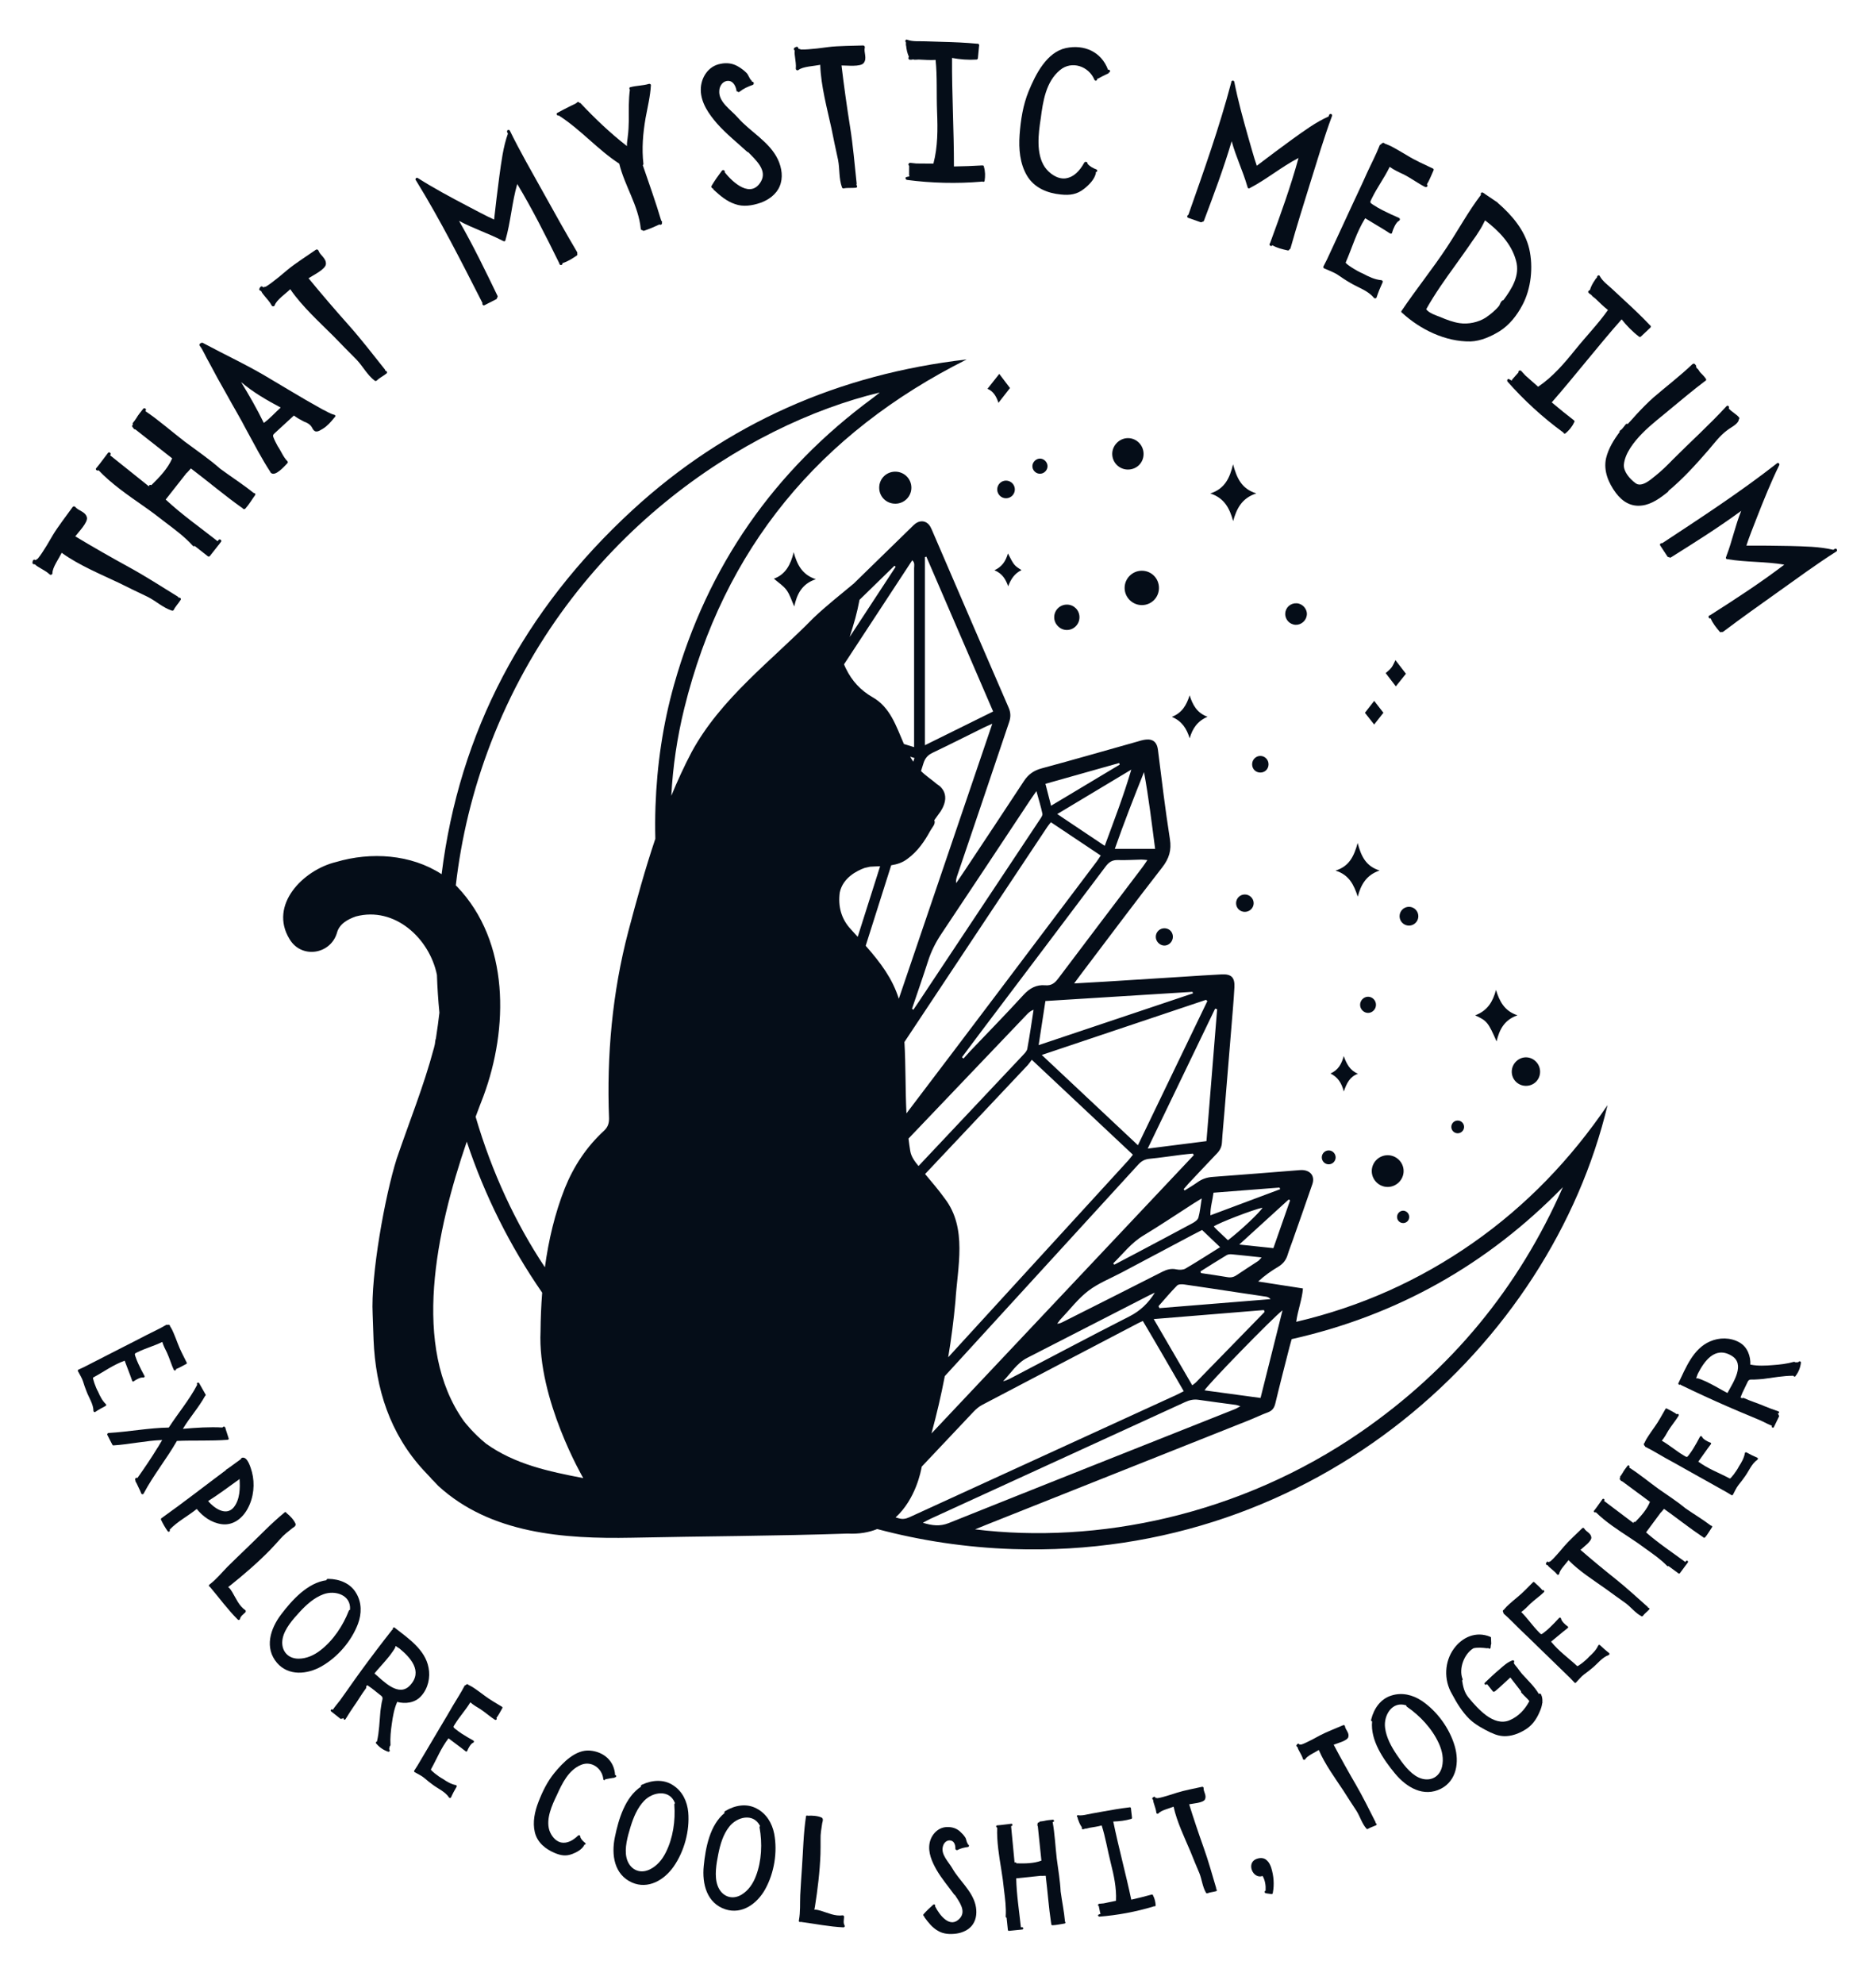 <?xml version="1.0" encoding="UTF-8" standalone="no"?><svg xmlns="http://www.w3.org/2000/svg" xmlns:xlink="http://www.w3.org/1999/xlink" fill="#000000" height="222" version="1" viewBox="0 0 210 222" width="210"><defs><clipPath id="a"><path d="M 31 40.219 L 180 40.219 L 180 174 L 31 174 Z M 31 40.219"/></clipPath></defs><g clip-path="url(#a)"><path d="M 164.883 139.082 C 158.883 143.277 152.324 146.219 145.098 147.914 C 145.281 146.578 145.754 145.441 145.852 144.18 C 144.137 143.914 142.488 143.656 140.84 143.402 C 141.57 142.73 142.305 142.215 143.078 141.758 C 143.609 141.438 143.953 141.02 144.133 140.43 C 144.293 139.902 144.5 139.387 144.684 138.863 C 145.426 136.746 146.18 134.629 146.906 132.508 C 147.199 131.645 146.738 131 145.836 130.934 C 145.723 130.926 145.605 130.93 145.488 130.938 C 142.238 131.195 138.988 131.461 135.734 131.699 C 135.102 131.746 134.555 131.93 134.039 132.301 C 133.582 132.629 133.09 132.914 132.613 133.215 C 132.574 133.164 132.535 133.117 132.5 133.066 C 132.68 132.859 132.855 132.645 133.043 132.441 C 134.102 131.316 135.156 130.188 136.227 129.07 C 136.566 128.719 136.758 128.34 136.785 127.84 C 136.848 126.762 136.961 125.688 137.047 124.613 C 137.316 121.359 137.586 118.102 137.852 114.848 C 137.969 113.395 138.102 111.941 138.18 110.488 C 138.238 109.375 137.844 108.984 136.75 109.035 C 135.297 109.102 133.844 109.211 132.391 109.301 C 129.543 109.48 126.695 109.66 123.848 109.84 C 122.715 109.906 121.586 109.969 120.238 110.047 C 120.551 109.621 120.738 109.367 120.926 109.117 C 123.973 105.098 126.988 101.055 130.09 97.074 C 130.867 96.078 131.16 95.148 130.957 93.879 C 130.434 90.566 130.039 87.234 129.621 83.91 C 129.484 82.824 128.824 82.648 128.035 82.793 C 127.809 82.832 127.586 82.906 127.359 82.973 C 123.773 83.98 120.191 85.016 116.594 85.984 C 115.715 86.219 115.105 86.66 114.613 87.41 C 112.441 90.727 110.238 94.023 108.047 97.328 C 107.715 97.828 107.375 98.324 107.039 98.824 C 106.992 98.52 107.055 98.273 107.137 98.031 C 107.969 95.574 108.805 93.117 109.637 90.66 C 110.746 87.375 111.848 84.086 112.965 80.801 C 113.152 80.25 113.152 79.758 112.914 79.203 C 110.078 72.68 107.27 66.145 104.453 59.613 C 104.359 59.398 104.277 59.18 104.164 58.977 C 103.801 58.301 103.094 58.141 102.473 58.594 C 102.332 58.695 102.211 58.824 102.086 58.945 C 99.895 61.082 97.703 63.215 95.516 65.352 C 95.504 65.359 95.496 65.363 95.484 65.371 C 94.004 66.602 92.484 67.801 91.086 69.125 C 86.355 73.953 80.691 78.133 77.414 84.168 C 76.578 85.758 75.828 87.391 75.148 89.047 C 75.316 85.785 75.797 82.535 76.59 79.301 C 81.004 61.344 91.758 48.473 108.207 40.223 C 93.938 41.871 81.359 47.363 70.785 57.09 C 58.578 68.32 51.41 81.945 49.434 97.824 C 46.008 95.59 41.523 95.301 37.617 96.461 C 33.969 97.336 30.055 101.242 32.414 105.094 C 33.738 107.309 36.957 106.816 37.703 104.441 C 37.957 103.395 38.902 102.879 39.836 102.551 C 44.188 101.398 48.082 105.012 48.91 109.09 C 48.957 110.512 49.051 111.922 49.188 113.32 C 49.109 113.988 48.953 115.238 48.797 116.195 C 48.727 116.379 48.707 116.613 48.68 116.84 C 48.645 117.004 48.613 117.145 48.582 117.25 C 48.574 117.273 48.57 117.297 48.566 117.32 C 48.562 117.332 48.555 117.344 48.551 117.355 C 47.434 121.547 45.801 125.566 44.406 129.664 C 43.086 133.828 41.488 142.723 41.715 147.07 L 41.816 149.938 C 42.043 155.379 43.633 160.418 47.422 164.535 L 48.242 165.406 C 48.242 165.406 48.238 165.406 48.238 165.41 C 48.328 165.523 48.418 165.613 48.5 165.68 L 49.047 166.262 C 54.895 171.633 63.145 172.219 70.699 172.074 C 78.758 171.902 86.836 171.883 94.887 171.609 C 96.176 171.676 97.27 171.477 98.195 171.102 C 103.039 172.395 108.121 173.168 113.383 173.344 C 147.305 174.48 173.551 150.5 179.949 123.664 C 175.844 129.703 170.871 134.895 164.883 139.082 Z M 54.418 161.555 C 53.023 160.434 52.035 159.168 51.938 159.043 C 46 150.738 48.848 137.699 52.25 127.75 C 54.258 133.793 57.113 139.48 60.691 144.652 C 60.578 146.086 60.52 147.527 60.508 148.957 C 60.148 156.594 65.289 165.402 65.289 165.402 C 61.406 164.656 57.645 163.859 54.418 161.555 Z M 73.359 93.855 C 72.207 97.273 71.25 100.766 70.328 104.246 C 68.539 111.062 67.902 118.113 68.176 125.148 C 68.184 125.711 68.027 126.148 67.621 126.523 C 65.664 128.324 64.23 130.48 63.234 132.945 C 62.109 135.789 61.406 138.777 60.996 141.809 C 57.734 136.91 55.062 131.199 53.242 124.969 C 53.535 124.172 53.828 123.406 54.113 122.672 C 56.926 115.086 57.062 105.387 51.168 99.215 C 51.121 99.168 51.07 99.125 51.023 99.078 C 51.625 93.812 52.895 88.465 54.934 83.16 C 63.82 60.086 83.484 47.516 98.484 43.922 C 98.145 44.188 97.93 44.371 97.703 44.535 C 86.629 52.684 79.191 63.367 75.457 76.609 C 74.199 81.062 73.539 85.605 73.375 90.234 C 73.332 91.445 73.328 92.652 73.359 93.855 Z M 141.484 146.598 C 141.52 146.691 141.535 146.715 141.539 146.742 C 141.547 146.77 141.559 146.809 141.547 146.82 C 138.988 149.449 136.426 152.074 133.863 154.699 C 133.766 154.797 133.645 154.875 133.461 155.016 C 132.035 152.562 130.637 150.16 129.148 147.605 C 133.367 147.262 137.438 146.926 141.484 146.598 Z M 126.43 147.305 C 121.965 149.574 117.547 151.926 113.109 154.246 C 112.855 154.375 112.598 154.496 112.289 154.559 C 113.164 153.66 113.812 152.547 114.98 151.949 C 119.57 149.605 124.152 147.25 128.734 144.902 C 128.91 144.812 129.09 144.734 129.27 144.652 C 128.547 145.82 127.641 146.691 126.43 147.305 Z M 143.566 146.625 C 142.727 149.969 141.93 153.156 141.105 156.434 C 138.934 156.137 136.895 155.863 134.836 155.582 C 135.141 154.992 142.43 147.496 143.566 146.625 Z M 141.699 145.094 C 141.883 145.121 142.059 145.188 142.227 145.375 C 138.082 145.711 133.938 146.047 129.789 146.383 C 129.754 146.309 129.719 146.234 129.684 146.16 C 130.371 145.387 131.035 144.59 131.762 143.852 C 131.918 143.695 132.301 143.695 132.566 143.734 C 134.664 144.031 136.758 144.359 138.855 144.672 C 139.801 144.816 140.75 144.949 141.699 145.094 Z M 140.836 141.109 C 140.035 141.641 139.223 142.148 138.43 142.691 C 138.098 142.918 137.77 142.984 137.367 142.91 C 136.398 142.738 135.418 142.609 134.445 142.461 C 134.422 142.402 134.398 142.34 134.375 142.277 C 135.352 141.664 136.324 141.043 137.312 140.453 C 137.469 140.355 137.703 140.34 137.898 140.359 C 138.965 140.457 140.035 140.582 141.223 140.707 C 141.043 140.895 140.957 141.027 140.836 141.109 Z M 136.227 137.621 C 136.102 137.504 135.988 137.371 135.871 137.242 C 136.395 136.848 140.332 135.336 141.328 135.141 C 141.012 135.684 138.906 137.672 137.457 138.785 C 137.023 138.379 136.621 138 136.227 137.621 Z M 144.414 134.32 C 143.801 136.066 143.191 137.816 142.543 139.668 C 141.34 139.539 140.148 139.414 138.723 139.266 C 140.676 137.488 142.465 135.855 144.258 134.223 C 144.309 134.254 144.363 134.289 144.414 134.32 Z M 135.84 133.465 C 138.328 133.273 140.781 133.082 143.23 132.891 C 143.254 132.953 143.277 133.012 143.301 133.074 C 140.73 134.035 138.16 134.996 135.492 135.996 C 135.469 135.102 135.734 134.336 135.84 133.465 Z M 136.578 139.559 C 135.223 140.402 133.98 141.211 132.699 141.957 C 132.434 142.109 132.016 142.113 131.699 142.047 C 131.117 141.922 130.637 142.047 130.117 142.309 C 126.41 144.195 122.691 146.062 118.973 147.934 C 118.793 148.023 118.613 148.109 118.344 148.129 C 118.449 147.984 118.555 147.836 118.664 147.695 C 118.699 147.648 118.742 147.605 118.781 147.566 C 119.785 146.512 120.684 145.316 121.828 144.445 C 122.945 143.59 124.312 143.059 125.57 142.391 C 128.219 140.984 130.867 139.578 133.516 138.176 C 133.844 138 134.18 137.832 134.562 137.637 C 135.234 138.281 135.879 138.895 136.578 139.559 Z M 133.637 134.648 C 133.875 134.496 134.113 134.355 134.52 134.105 C 134.383 134.957 134.328 135.625 134.148 136.258 C 134.074 136.508 133.754 136.734 133.492 136.875 C 131.344 138.031 129.188 139.172 127.031 140.312 C 126.266 140.719 125.496 141.121 124.73 141.523 C 124.695 141.473 124.656 141.422 124.617 141.371 C 125.707 140.305 126.629 139.078 127.984 138.262 C 129.898 137.109 131.754 135.855 133.637 134.648 Z M 104.27 160.406 C 104.848 158.285 105.348 156.145 105.762 153.988 C 112.98 146.102 120.199 138.211 127.414 130.32 C 127.77 129.93 128.148 129.719 128.684 129.668 C 129.871 129.555 131.051 129.371 132.234 129.223 C 132.664 129.168 133.098 129.129 133.527 129.086 C 133.562 129.141 133.602 129.199 133.637 129.258 C 123.852 139.637 114.062 150.016 104.27 160.406 Z M 115.051 119.18 C 115.188 119.031 115.297 118.855 115.5 118.59 C 119.344 122.199 123.059 125.684 126.816 129.211 C 126.625 129.449 126.48 129.656 126.312 129.84 C 119.59 137.188 112.863 144.535 106.141 151.883 C 106.488 149.809 106.758 147.723 106.949 145.625 C 107.184 141.777 108.309 137.445 105.762 134.121 C 105.078 133.168 104.309 132.277 103.555 131.375 C 107.387 127.309 111.219 123.242 115.051 119.18 Z M 102.82 130.48 C 102.406 129.977 102.004 129.457 101.895 128.797 C 101.816 128.336 101.754 127.871 101.699 127.406 C 106.121 122.77 110.543 118.133 114.969 113.5 C 115.164 113.297 115.375 113.113 115.699 112.992 C 115.473 114.453 115.266 115.914 114.996 117.363 C 114.941 117.645 114.668 117.902 114.457 118.129 C 110.582 122.25 106.699 126.367 102.82 130.48 Z M 136.246 112.93 C 135.848 117.836 135.453 122.742 135.051 127.695 C 132.867 127.973 130.773 128.238 128.473 128.531 C 131.043 123.199 133.531 118.035 136.02 112.871 C 136.098 112.891 136.172 112.91 136.246 112.93 Z M 135.152 112.023 C 132.578 117.367 130 122.711 127.379 128.152 C 123.781 124.777 120.262 121.473 116.617 118.051 C 122.848 115.961 128.926 113.922 135 111.883 C 135.051 111.93 135.102 111.977 135.152 112.023 Z M 133.48 110.988 C 133.504 111.043 133.523 111.102 133.547 111.156 C 127.832 113.074 122.117 114.992 116.266 116.953 C 116.527 115.242 116.77 113.672 117.023 112.016 C 122.531 111.672 128.004 111.328 133.48 110.988 Z M 127.898 97.027 C 124.75 101.184 121.586 105.336 118.453 109.504 C 118.066 110.016 117.684 110.312 117.012 110.254 C 116.02 110.164 115.262 110.578 114.57 111.332 C 112.625 113.461 110.605 115.523 108.613 117.613 C 108.355 117.887 108.105 118.172 107.852 118.453 C 107.797 118.402 107.742 118.348 107.688 118.297 C 108.398 117.348 109.105 116.395 109.82 115.449 C 114.473 109.285 119.137 103.125 123.773 96.949 C 124.141 96.457 124.523 96.223 125.145 96.242 C 126.016 96.273 126.891 96.207 127.766 96.191 C 127.953 96.188 128.141 96.219 128.438 96.242 C 128.219 96.562 128.07 96.801 127.898 97.027 Z M 101.469 124.59 C 101.336 121.93 101.395 119.258 101.242 116.602 C 106.562 108.578 111.895 100.562 117.227 92.543 C 117.336 92.379 117.469 92.227 117.637 92.008 C 119.492 93.25 121.324 94.473 123.215 95.734 C 123.047 95.984 122.922 96.199 122.77 96.398 C 115.676 105.801 108.598 115.211 101.469 124.59 Z M 128.062 86.398 C 128.582 89.219 128.918 92.043 129.305 94.988 C 127.781 94.988 126.34 94.988 124.793 94.988 C 125.801 92.109 126.914 89.262 128.062 86.398 Z M 123.664 94.652 C 121.855 93.441 120.172 92.316 118.348 91.094 C 121.188 89.391 123.914 87.758 126.637 86.121 C 125.797 88.992 124.738 91.742 123.664 94.652 Z M 125.277 85.383 C 125.301 85.441 125.324 85.5 125.344 85.559 C 122.812 87.074 120.281 88.59 117.656 90.164 C 117.438 89.301 117.242 88.551 117.027 87.711 C 119.824 86.922 122.551 86.152 125.277 85.383 Z M 115.359 89.473 C 115.535 89.207 115.719 88.953 116.016 88.527 C 116.273 89.473 116.523 90.258 116.688 91.062 C 116.727 91.262 116.512 91.535 116.371 91.75 C 113.504 96.074 110.629 100.391 107.758 104.711 C 106.094 107.211 104.434 109.711 102.773 112.211 C 102.598 112.473 102.414 112.734 102.238 112.996 C 102.188 112.957 102.137 112.918 102.09 112.883 C 102.695 111.094 103.32 109.312 103.898 107.512 C 104.25 106.422 104.754 105.426 105.395 104.473 C 108.734 99.484 112.039 94.473 115.359 89.473 Z M 103.535 62.34 C 103.59 62.32 103.641 62.305 103.695 62.289 C 106.176 68.039 108.656 73.793 111.172 79.617 C 108.617 80.883 106.125 82.109 103.535 83.391 C 103.535 76.273 103.535 69.305 103.535 62.34 Z M 95.746 69.18 C 95.93 68.504 96.082 67.812 96.215 67.121 C 97.52 65.848 98.82 64.578 100.125 63.309 C 100.172 63.344 100.219 63.383 100.262 63.422 C 98.547 66.039 96.832 68.652 95.113 71.277 C 95.332 70.582 95.551 69.883 95.746 69.18 Z M 102.117 62.695 C 102.438 62.98 102.324 63.316 102.324 63.598 C 102.332 68.961 102.328 74.324 102.324 79.684 C 102.324 80.93 102.324 82.18 102.324 83.605 C 101.941 83.488 101.562 83.371 101.184 83.254 C 100.312 81.262 99.668 79.145 97.664 78.012 C 96.352 77.262 95.355 76.188 94.699 74.824 C 94.625 74.676 94.543 74.508 94.48 74.34 C 97.031 70.449 99.566 66.582 102.117 62.695 Z M 102.367 84.824 C 102.32 84.961 102.277 85.098 102.234 85.238 C 102.109 85.055 101.992 84.867 101.883 84.676 C 102.043 84.723 102.203 84.773 102.367 84.824 Z M 95.246 103.988 C 94.164 102.844 93.793 101.395 94.004 99.867 C 94.352 98.211 95.945 97.43 96.781 97.125 L 97.383 96.988 C 97.754 96.961 98.137 96.949 98.52 96.934 C 97.684 99.566 96.848 102.199 96.012 104.832 C 95.766 104.559 95.512 104.277 95.246 103.988 Z M 96.906 105.832 C 97.859 102.832 98.812 99.828 99.762 96.824 C 100.422 96.723 101.055 96.52 101.602 96.09 C 102.727 95.266 103.492 94.148 104.148 92.945 C 104.367 92.551 104.766 92.199 104.586 91.777 C 104.789 91.488 104.969 91.242 105.145 91 C 105.203 90.93 105.258 90.852 105.312 90.766 C 106.637 88.664 104.906 87.766 104.906 87.766 C 104.336 87.27 103.641 86.824 103.098 86.281 C 103.188 85.996 103.277 85.711 103.367 85.426 C 103.551 84.844 103.844 84.5 104.391 84.238 C 106.309 83.324 108.207 82.363 110.113 81.422 C 110.367 81.297 110.633 81.188 111.078 80.988 C 107.582 91.266 104.094 101.52 100.613 111.762 C 99.906 109.52 98.629 107.797 96.906 105.832 Z M 100.648 169.91 C 100.52 169.871 100.387 169.836 100.254 169.801 C 102.512 167.738 103.098 164.598 103.18 164.117 C 105.113 162.062 107.051 160.012 108.988 157.965 C 109.266 157.676 109.586 157.398 109.938 157.215 C 115.762 154.152 121.594 151.105 127.426 148.055 C 127.551 147.988 127.688 147.934 127.93 147.82 C 129.477 150.414 130.973 153.031 132.508 155.676 C 132.191 155.836 131.938 155.977 131.676 156.098 C 121.723 160.652 111.77 165.207 101.824 169.77 C 101.43 169.949 101.066 170.027 100.648 169.91 Z M 103.305 170.398 C 103.656 170.211 103.902 170.07 104.16 169.953 C 113.66 165.598 123.16 161.25 132.66 156.895 C 133.152 156.668 133.625 156.559 134.172 156.641 C 135.555 156.848 136.941 157.016 138.324 157.207 C 138.461 157.223 138.594 157.285 138.848 157.359 C 138.574 157.508 138.418 157.609 138.246 157.68 C 127.562 161.926 116.875 166.156 106.203 170.434 C 105.227 170.824 104.359 170.723 103.305 170.398 Z M 152.34 160.234 C 138.766 169.602 122.758 172.812 109.148 171.137 C 109.574 170.965 110 170.789 110.426 170.617 C 120.219 166.723 130.012 162.828 139.805 158.93 C 140.508 158.652 141.191 158.312 141.898 158.055 C 142.391 157.875 142.629 157.582 142.754 157.07 C 143.262 154.945 143.812 152.832 144.352 150.711 C 144.422 150.434 144.504 150.156 144.59 149.852 C 156.402 147.195 166.5 141.504 174.949 132.844 C 169.992 144.121 162.453 153.25 152.34 160.234 Z M 127.812 63.867 C 128.887 63.863 129.742 64.723 129.734 65.805 C 129.727 66.848 128.91 67.688 127.867 67.711 C 126.801 67.738 125.906 66.883 125.891 65.816 C 125.875 64.754 126.742 63.867 127.812 63.867 Z M 100.176 52.781 C 101.195 52.762 102.02 53.562 102.02 54.574 C 102.02 55.551 101.238 56.344 100.258 56.363 C 99.234 56.383 98.414 55.586 98.418 54.57 C 98.418 53.59 99.191 52.801 100.176 52.781 Z M 153.555 131.039 C 153.559 130.062 154.363 129.27 155.344 129.27 C 156.32 129.273 157.125 130.074 157.121 131.047 C 157.121 132.016 156.309 132.824 155.332 132.82 C 154.355 132.82 153.551 132.012 153.555 131.039 Z M 135.484 55.219 C 137.098 54.699 137.66 53.5 138.027 51.957 C 138.445 53.453 138.941 54.691 140.633 55.211 C 138.973 55.758 138.422 56.953 138.039 58.309 C 137.652 56.926 137.09 55.742 135.484 55.219 Z M 124.504 50.816 C 124.492 49.852 125.301 49.027 126.262 49.027 C 127.23 49.023 128.02 49.828 128.012 50.812 C 128.004 51.805 127.219 52.562 126.223 52.543 C 125.273 52.52 124.52 51.762 124.504 50.816 Z M 88.844 61.797 C 89.223 63.133 89.75 64.301 91.324 64.816 C 89.777 65.324 89.207 66.473 88.91 67.863 C 88.613 67.211 88.426 66.551 88.047 66.031 C 87.684 65.535 87.125 65.188 86.629 64.754 C 87.922 64.301 88.52 63.168 88.844 61.797 Z M 149.496 97.422 C 151.059 96.938 151.57 95.785 151.977 94.336 C 152.363 95.781 152.871 96.926 154.434 97.41 C 152.922 97.926 152.336 99.02 151.988 100.336 C 151.566 99.055 151.047 97.898 149.496 97.422 Z M 165.129 113.617 C 166.527 113.098 167.113 112.074 167.461 110.777 C 167.852 112.035 168.395 113.133 169.867 113.613 C 168.422 114.117 167.848 115.168 167.527 116.535 C 166.582 114.387 166.457 114.234 165.129 113.617 Z M 170.797 118.316 C 171.672 118.309 172.398 119.039 172.398 119.926 C 172.398 120.828 171.691 121.52 170.789 121.508 C 169.93 121.492 169.246 120.816 169.227 119.961 C 169.207 119.082 169.926 118.328 170.797 118.316 Z M 131.172 80.219 C 132.332 79.773 132.824 78.887 133.168 77.805 C 133.5 78.855 133.965 79.77 135.172 80.207 C 134.031 80.695 133.484 81.531 133.172 82.617 C 132.836 81.543 132.312 80.684 131.172 80.219 Z M 118.008 69.078 C 118.004 68.273 118.66 67.637 119.465 67.656 C 120.234 67.676 120.836 68.293 120.836 69.066 C 120.84 69.867 120.184 70.516 119.387 70.496 C 118.637 70.477 118.008 69.828 118.008 69.078 Z M 143.871 68.641 C 143.906 67.965 144.48 67.465 145.164 67.508 C 145.828 67.551 146.355 68.168 146.289 68.816 C 146.227 69.445 145.656 69.941 145.035 69.918 C 144.359 69.891 143.832 69.312 143.871 68.641 Z M 148.938 120.125 C 149.785 119.75 150.172 119.086 150.418 118.176 C 150.746 119.062 151.102 119.777 152.008 120.152 C 151.098 120.492 150.754 121.191 150.426 122.141 C 150.172 121.156 149.738 120.531 148.938 120.125 Z M 112.828 61.93 C 113.516 63.266 113.516 63.266 114.348 63.797 C 113.57 64.164 113.156 64.809 112.855 65.605 C 112.582 64.855 112.238 64.195 111.316 63.809 C 112.207 63.41 112.59 62.746 112.828 61.93 Z M 110.539 43.508 C 110.996 42.934 111.441 42.367 111.859 41.84 C 112.215 42.312 112.641 42.867 113.059 43.422 C 112.691 43.891 112.25 44.453 111.766 45.078 C 111.551 44.406 111.211 43.781 110.539 43.508 Z M 156.25 76.805 C 155.898 76.34 155.52 75.848 155.113 75.32 C 155.281 75.164 155.559 74.965 155.758 74.703 C 155.949 74.457 156.062 74.148 156.207 73.871 C 156.594 74.375 156.984 74.883 157.383 75.395 C 157.055 75.801 156.652 76.305 156.25 76.805 Z M 140.336 101.051 C 140.348 101.59 139.895 102.039 139.344 102.039 C 138.789 102.039 138.355 101.594 138.367 101.043 C 138.383 100.527 138.797 100.109 139.309 100.094 C 139.855 100.07 140.328 100.512 140.336 101.051 Z M 130.383 103.875 C 130.91 103.898 131.297 104.305 131.293 104.832 C 131.293 105.379 130.828 105.836 130.297 105.809 C 129.801 105.781 129.379 105.336 129.379 104.836 C 129.375 104.289 129.832 103.852 130.383 103.875 Z M 153.824 81.074 C 153.5 80.66 153.141 80.203 152.789 79.762 C 153.145 79.309 153.492 78.863 153.828 78.43 C 154.156 78.852 154.516 79.316 154.859 79.758 C 154.539 80.164 154.188 80.613 153.824 81.074 Z M 141.078 84.59 C 141.594 84.586 142.012 85.016 142 85.543 C 141.992 86.078 141.574 86.473 141.043 86.449 C 140.547 86.43 140.176 86.047 140.164 85.551 C 140.148 85.027 140.566 84.59 141.078 84.59 Z M 154.027 112.402 C 154.051 112.918 153.621 113.363 153.113 113.344 C 152.641 113.328 152.246 112.918 152.25 112.434 C 152.254 111.953 152.648 111.547 153.125 111.535 C 153.602 111.527 154.008 111.918 154.027 112.402 Z M 115.566 52.129 C 115.59 51.684 115.992 51.309 116.434 51.316 C 116.875 51.328 117.258 51.719 117.262 52.164 C 117.262 52.613 116.891 52.996 116.438 53.012 C 115.953 53.027 115.543 52.613 115.566 52.129 Z M 156.387 136.176 C 156.387 135.816 156.668 135.508 157.023 135.48 C 157.406 135.453 157.746 135.777 157.746 136.172 C 157.75 136.543 157.473 136.84 157.113 136.863 C 156.715 136.887 156.387 136.578 156.387 136.176 Z M 162.461 126.102 C 162.461 125.707 162.781 125.391 163.176 125.391 C 163.566 125.391 163.887 125.707 163.887 126.102 C 163.887 126.496 163.566 126.816 163.176 126.816 C 162.781 126.816 162.461 126.496 162.461 126.102 Z M 147.961 129.512 C 147.961 129.082 148.309 128.734 148.734 128.734 C 149.141 128.734 149.469 129.043 149.508 129.441 C 149.508 129.441 149.508 129.441 149.512 129.441 C 149.508 129.441 149.508 129.441 149.508 129.445 C 149.508 129.465 149.512 129.488 149.512 129.512 C 149.512 129.941 149.164 130.289 148.734 130.289 C 148.309 130.289 147.961 129.941 147.961 129.512 Z M 157.719 101.473 C 158.301 101.473 158.77 101.945 158.77 102.527 C 158.77 103.105 158.301 103.578 157.719 103.578 C 157.141 103.578 156.668 103.105 156.668 102.527 C 156.668 101.945 157.141 101.473 157.719 101.473 Z M 112.613 53.781 C 113.16 53.781 113.602 54.223 113.602 54.77 C 113.602 55.312 113.16 55.758 112.613 55.758 C 112.07 55.758 111.629 55.312 111.629 54.77 C 111.629 54.223 112.07 53.781 112.613 53.781 Z M 112.613 53.781" fill="#050d18"/></g><g fill="#050d18"><g><g><path d="M 2.672 5.73 C 3.043 5.48 3.43 5.266 3.824 5.062 C 3.898 5.027 3.926 4.922 3.859 4.859 C 3.457 4.48 3.207 3.98 2.992 3.48 C 2.715 3.008 2.344 1.926 2.434 1.883 C 3.676 1.211 4.648 0.477 5.961 -0.004 C 6.23 0.734 6.543 1.488 6.797 2.23 C 6.824 2.332 6.922 2.379 7.008 2.285 C 7.203 2.137 7.75 1.824 8.023 1.887 C 8.129 1.91 8.23 1.809 8.18 1.699 C 7.934 1.25 7.703 0.797 7.496 0.352 C 7.371 0.09 7.266 -0.18 7.16 -0.488 C 7.055 -0.793 7.07 -0.801 7.395 -0.953 C 8.34 -1.414 9.215 -1.633 10.176 -2.102 C 10.289 -1.703 10.535 -1.215 10.707 -0.883 C 10.965 -0.328 11.246 0.59 11.453 1 C 11.531 1.168 11.738 1.09 11.707 0.938 C 12.105 0.789 12.469 0.562 12.848 0.367 C 12.926 0.332 12.941 0.25 12.898 0.195 C 12.543 -0.523 12.168 -1.211 11.891 -1.961 C 11.75 -2.348 11.594 -2.723 11.445 -3.086 C 11.309 -3.414 11.223 -3.562 11.129 -3.723 C 11.113 -3.754 11.098 -3.785 11.062 -3.824 L 11.039 -3.871 C 11.035 -3.961 10.996 -4 10.914 -4.02 L 10.855 -4.027 C 10.832 -4.035 10.793 -4.039 10.754 -4 C 10.727 -4.023 10.68 -4.039 10.633 -4.02 C 9.883 -3.574 9.09 -3.227 8.336 -2.836 C 7.555 -2.414 6.746 -2.02 5.961 -1.617 L 1.402 0.715 L 0.77 1.008 C 0.723 1.031 0.707 1.113 0.727 1.16 C 0.922 1.539 1.172 1.91 1.297 2.301 C 1.418 2.676 1.535 3.055 1.68 3.398 C 1.941 4.121 2.461 4.836 2.469 5.617 C 2.48 5.727 2.586 5.789 2.672 5.73 Z M 2.672 5.73" transform="translate(7.993 152.266)"/></g></g></g><g fill="#050d18"><g><g><path d="M 4.301 6.879 C 5.387 4.828 6.879 2.996 8.027 0.988 C 9.93 0.906 11.816 1.008 13.68 0.863 C 13.703 0.871 13.719 0.863 13.734 0.852 C 13.801 0.832 13.852 0.785 13.82 0.703 C 13.691 0.344 13.609 0 13.48 -0.355 C 13.492 -0.402 13.465 -0.449 13.449 -0.477 L 13.426 -0.52 C 13.375 -0.672 13.164 -0.625 13.137 -0.512 C 11.691 -0.594 10.172 -0.496 8.695 -0.363 C 9.453 -1.633 10.473 -2.754 11.188 -4.059 C 11.254 -4.078 11.273 -4.145 11.238 -4.203 L 11.23 -4.219 C 10.996 -4.652 10.75 -5.043 10.527 -5.461 C 10.434 -5.625 10.191 -5.5 10.285 -5.34 L 10.293 -5.285 C 9.414 -3.594 8.152 -2.113 7.117 -0.508 C 4.859 -0.469 2.617 -0.031 0.371 0.098 C 0.332 0.102 0.305 0.117 0.297 0.141 C 0.227 0.184 0.207 0.254 0.242 0.312 C 0.426 0.695 0.617 1.059 0.805 1.418 L 0.816 1.434 C 0.832 1.461 0.871 1.496 0.926 1.488 C 2.746 1.371 4.547 0.953 6.379 0.887 L 5.93 1.641 C 5.926 1.664 5.91 1.672 5.918 1.688 C 5.891 1.703 5.875 1.711 5.867 1.734 C 5.164 2.891 4.391 4.031 3.602 5.141 C 3.562 5.105 3.516 5.09 3.457 5.125 C 3.316 5.188 3.34 5.332 3.395 5.457 C 3.387 5.48 3.391 5.52 3.406 5.547 L 3.512 5.723 C 3.672 6.102 3.887 6.469 4.031 6.855 C 4.051 6.922 4.105 6.949 4.145 6.949 C 4.199 6.977 4.258 6.941 4.301 6.879 Z M 4.301 6.879" transform="translate(11.776 160.254)"/></g></g></g><g fill="#050d18"><g><g><path d="M 10.617 -0.375 C 11.293 -1.629 11.426 -3.141 11.086 -4.441 C 10.969 -4.84 10.602 -6.266 9.953 -6.035 C 9.887 -6.008 9.863 -5.953 9.855 -5.902 C 9.387 -5.57 8.938 -5.23 8.469 -4.895 C 8.398 -4.848 8.316 -4.785 8.238 -4.75 C 8.195 -4.723 8.176 -4.688 8.172 -4.664 C 5.773 -2.875 3.43 -1.043 0.992 0.691 L 0.965 0.711 C 0.91 0.75 0.875 0.816 0.91 0.898 C 1.125 1.348 1.371 1.777 1.656 2.18 C 1.754 2.32 1.977 2.16 1.875 2.023 L 1.867 2.008 C 2.742 1.074 3.914 0.492 4.902 -0.316 C 5.602 0.543 6.543 1.227 7.699 1.387 C 8.988 1.555 10.027 0.73 10.617 -0.375 Z M 6.176 -1.199 C 7.375 -1.949 8.492 -2.809 9.629 -3.613 C 9.656 -3.633 9.676 -3.668 9.691 -3.703 C 9.773 -2.676 9.746 -1.34 9.027 -0.477 C 8.145 0.547 6.805 -0.461 6.176 -1.199 Z M 6.176 -1.199" transform="translate(17.119 169.171)"/></g></g></g><g fill="#050d18"><g><g><path d="M 4.617 4.93 C 4.695 4.578 5.012 4.398 5.25 4.152 C 5.277 4.082 5.273 3.996 5.242 3.957 C 4.5 3.449 4.191 2.641 3.758 1.918 C 3.664 1.777 3.496 1.473 3.301 1.348 L 3.57 1.141 L 3.582 1.133 C 5.121 -0.102 6.602 -1.379 7.988 -2.793 C 8.383 -3.195 8.742 -3.613 9.113 -4.016 C 9.504 -4.477 10.004 -4.855 10.48 -5.238 C 10.598 -5.312 10.938 -5.492 10.836 -5.742 C 10.645 -6.18 10.223 -6.625 9.828 -6.934 C 9.812 -7.031 9.684 -7.078 9.629 -7.012 C 8.129 -5.785 6.816 -4.387 5.414 -3.047 C 4.695 -2.348 3.949 -1.648 3.238 -0.938 C 2.578 -0.266 1.984 0.48 1.238 1.043 L 1.188 1.09 C 1.098 1.164 1.145 1.301 1.254 1.324 C 2.297 2.555 3.234 3.852 4.383 4.996 C 4.461 5.062 4.598 5.039 4.617 4.93 Z M 4.617 4.93" transform="translate(22.242 176.244)"/></g></g></g><g fill="#050d18"><g><g><path d="M 11.941 -1.418 C 12.363 -2.551 12.371 -3.801 11.734 -4.852 C 11.098 -5.949 9.855 -6.43 8.629 -6.441 L 8.559 -6.441 C 8.461 -6.438 8.414 -6.367 8.414 -6.293 C 6.305 -6.008 4.57 -4.09 3.336 -2.465 C 2.105 -0.84 1.457 1.281 2.867 2.949 C 4.16 4.449 6.25 4.258 7.848 3.352 C 9.664 2.32 11.207 0.527 11.941 -1.418 Z M 7.734 1.551 C 7.02 2.109 6.168 2.492 5.266 2.488 C 3.969 2.48 3.25 1.441 3.512 0.203 C 3.738 -0.883 4.664 -1.926 5.402 -2.727 C 6.148 -3.539 7.02 -4.332 8.059 -4.715 C 9.375 -5.211 11.172 -4.641 11.047 -3.008 C 11.047 -2.98 11.047 -2.98 11.035 -2.969 C 10.988 -2.969 10.93 -2.934 10.906 -2.859 C 10.262 -1.207 9.164 0.453 7.734 1.551 Z M 7.734 1.551" transform="translate(28.134 183.12)"/></g></g></g><g fill="#050d18"><g><g><path d="M 7.613 5.137 C 7.543 5.039 7.598 4.887 7.648 4.711 C 7.684 4.695 7.715 4.656 7.719 4.594 C 7.672 3.801 7.758 2.98 7.871 2.203 C 7.984 1.402 8.125 0.562 8.449 -0.176 C 8.461 -0.191 8.457 -0.215 8.453 -0.238 C 9.367 0.008 10.453 -0.109 11.148 -0.883 C 11.941 -1.75 12.195 -2.98 11.984 -4.055 C 11.609 -6.105 9.668 -7.375 8.172 -8.555 C 8.066 -8.637 7.898 -8.426 8.004 -8.34 C 7.969 -8.348 7.934 -8.332 7.902 -8.293 C 6.766 -6.852 5.551 -5.254 4.469 -3.77 C 3.914 -3.016 3.398 -2.277 2.859 -1.512 C 2.586 -1.141 2.332 -0.758 2.07 -0.402 L 2.016 -0.336 C 1.766 -0.016 1.488 0.309 1.262 0.648 L 1.234 0.629 C 1.102 0.523 0.945 0.723 1.078 0.828 L 2.105 1.641 C 2.16 1.68 2.207 1.676 2.25 1.645 C 2.324 1.637 2.406 1.617 2.484 1.57 C 2.418 1.711 2.578 1.836 2.684 1.703 L 3.191 0.895 L 3.57 0.328 C 4.062 -0.348 4.469 -1.086 4.973 -1.75 C 5.023 -1.816 5.016 -1.887 4.988 -1.91 C 5 -1.922 5 -1.922 4.996 -1.945 C 5.027 -2.012 5.07 -2.062 5.125 -2.105 L 5.613 -1.766 L 6.68 -0.922 C 6.945 -0.711 6.793 -0.465 6.734 -0.145 C 6.676 0.156 6.641 0.496 6.594 0.805 C 6.488 1.957 6.465 3.082 6.207 4.203 C 6.113 4.215 6.027 4.32 6.113 4.41 C 6.48 4.848 6.914 5.148 7.457 5.34 C 7.582 5.371 7.699 5.25 7.613 5.137 Z M 5.926 -3.422 C 6.367 -3.961 6.855 -4.465 7.297 -5 C 7.562 -5.312 7.805 -5.617 8.031 -5.961 C 8.125 -6.102 8.281 -6.305 8.285 -6.496 L 8.742 -6.199 C 9.934 -5.215 11.363 -3.68 9.938 -2.117 C 8.656 -0.684 6.934 -2.562 5.926 -3.422 Z M 5.926 -3.422" transform="translate(35.99 190.68)"/></g></g></g><g fill="#050d18"><g><g><path d="M 5.32 3.418 C 5.5 3.008 5.711 2.617 5.938 2.238 C 5.98 2.164 5.945 2.062 5.855 2.047 C 5.316 1.941 4.836 1.652 4.387 1.344 C 3.902 1.094 3.008 0.379 3.066 0.293 C 3.754 -0.941 4.184 -2.078 5.035 -3.188 C 5.656 -2.707 6.324 -2.238 6.938 -1.746 C 7.016 -1.676 7.121 -1.688 7.145 -1.812 C 7.23 -2.043 7.527 -2.598 7.789 -2.691 C 7.891 -2.727 7.922 -2.871 7.824 -2.934 C 7.375 -3.18 6.938 -3.441 6.523 -3.707 C 6.281 -3.863 6.047 -4.035 5.793 -4.238 C 5.539 -4.441 5.547 -4.457 5.742 -4.754 C 6.297 -5.652 6.918 -6.305 7.48 -7.215 C 7.789 -6.938 8.254 -6.656 8.578 -6.469 C 9.094 -6.137 9.82 -5.508 10.215 -5.273 C 10.371 -5.176 10.508 -5.352 10.395 -5.461 C 10.652 -5.801 10.84 -6.188 11.055 -6.555 C 11.102 -6.625 11.074 -6.703 11.008 -6.727 C 10.324 -7.145 9.641 -7.523 9.004 -8.012 C 8.68 -8.262 8.344 -8.496 8.027 -8.723 C 7.734 -8.93 7.582 -9.008 7.414 -9.094 C 7.387 -9.113 7.359 -9.129 7.305 -9.145 L 7.266 -9.172 C 7.211 -9.246 7.16 -9.258 7.078 -9.23 L 7.023 -9.203 C 7 -9.199 6.965 -9.18 6.953 -9.129 C 6.914 -9.133 6.867 -9.121 6.84 -9.078 C 6.445 -8.305 5.961 -7.582 5.531 -6.852 C 5.098 -6.078 4.625 -5.312 4.176 -4.551 L 1.566 -0.145 L 1.191 0.441 C 1.164 0.484 1.191 0.562 1.234 0.59 C 1.602 0.809 2.012 0.988 2.328 1.254 C 2.629 1.508 2.93 1.762 3.234 1.977 C 3.84 2.445 4.664 2.773 5.09 3.43 C 5.156 3.516 5.277 3.512 5.32 3.418 Z M 5.32 3.418" transform="translate(45.171 197.708)"/></g></g></g><g fill="#050d18"><g><g><path d="M 7.488 0.93 C 7.254 0.75 7.047 0.547 6.93 0.27 C 6.961 0.207 6.941 0.125 6.879 0.094 L 6.832 0.074 C 6.785 0.055 6.719 0.078 6.684 0.117 C 6.152 0.625 5.508 1.023 4.789 0.883 C 4.145 0.738 3.668 0.098 3.473 -0.496 C 3.082 -1.777 3.777 -3.309 4.32 -4.426 L 4.324 -4.438 C 4.914 -5.738 5.625 -7.227 7.027 -7.805 C 8.203 -8.301 9.398 -7.402 9.516 -6.211 C 9.527 -6.039 9.762 -6.062 9.75 -6.234 C 9.773 -6.207 9.805 -6.191 9.848 -6.211 C 10.121 -6.273 10.398 -6.312 10.68 -6.355 C 10.695 -6.348 10.703 -6.363 10.719 -6.355 C 10.77 -6.352 10.801 -6.375 10.82 -6.422 C 10.82 -6.422 10.844 -6.43 10.859 -6.422 C 11.012 -6.43 10.996 -6.68 10.836 -6.656 C 10.754 -8.242 9.574 -9.266 8.031 -9.402 C 6.414 -9.539 5 -8.07 4.043 -6.902 C 3.258 -5.949 2.707 -4.82 2.258 -3.66 C 1.84 -2.582 1.582 -1.391 1.852 -0.262 C 2.133 0.891 3.051 1.625 4.07 2.051 C 4.758 2.344 5.348 2.441 6.055 2.164 C 6.527 1.988 7.121 1.66 7.363 1.211 C 7.379 1.18 7.367 1.156 7.383 1.125 C 7.492 1.176 7.605 1.004 7.488 0.93 Z M 7.488 0.93" transform="translate(58.017 205.295)"/></g></g></g><g fill="#050d18"><g><g><path d="M 10.16 -6.434 C 10.051 -7.637 9.52 -8.77 8.492 -9.441 C 7.445 -10.16 6.117 -10.055 5.004 -9.535 L 4.941 -9.504 C 4.855 -9.461 4.844 -9.375 4.875 -9.309 C 3.094 -8.137 2.359 -5.66 1.949 -3.664 C 1.535 -1.668 1.867 0.527 3.859 1.422 C 5.672 2.219 7.473 1.145 8.527 -0.363 C 9.719 -2.078 10.336 -4.363 10.16 -6.434 Z M 7.645 -1.941 C 7.242 -1.125 6.641 -0.414 5.824 -0.027 C 4.652 0.523 3.555 -0.102 3.254 -1.332 C 2.992 -2.41 3.379 -3.75 3.695 -4.793 C 4.02 -5.848 4.461 -6.938 5.234 -7.734 C 6.211 -8.746 8.078 -9.008 8.668 -7.48 C 8.68 -7.457 8.68 -7.457 8.672 -7.441 C 8.629 -7.422 8.594 -7.363 8.602 -7.285 C 8.738 -5.516 8.461 -3.547 7.645 -1.941 Z M 7.645 -1.941" transform="translate(66.882 209.234)"/></g></g></g><g fill="#050d18"><g><g><path d="M 9.445 -7.445 C 9.211 -8.633 8.566 -9.703 7.477 -10.266 C 6.359 -10.871 5.047 -10.629 3.996 -10 L 3.938 -9.961 C 3.855 -9.91 3.852 -9.824 3.891 -9.762 C 2.238 -8.414 1.762 -5.871 1.559 -3.844 C 1.355 -1.816 1.91 0.332 3.984 1.016 C 5.871 1.621 7.551 0.367 8.441 -1.238 C 9.453 -3.066 9.832 -5.402 9.445 -7.445 Z M 7.402 -2.715 C 7.086 -1.863 6.562 -1.094 5.793 -0.625 C 4.68 0.043 3.523 -0.465 3.102 -1.66 C 2.73 -2.707 2.973 -4.078 3.184 -5.148 C 3.398 -6.23 3.723 -7.359 4.414 -8.23 C 5.277 -9.34 7.105 -9.793 7.852 -8.332 C 7.867 -8.312 7.867 -8.312 7.863 -8.293 C 7.82 -8.27 7.789 -8.207 7.809 -8.133 C 8.121 -6.387 8.051 -4.398 7.402 -2.715 Z M 7.402 -2.715" transform="translate(77.218 212.64)"/></g></g></g><g fill="#050d18"><g><g><path d="M 6.734 0.543 C 6.551 0.227 6.668 -0.117 6.676 -0.457 C 6.652 -0.531 6.59 -0.59 6.539 -0.598 C 5.652 -0.473 4.879 -0.867 4.07 -1.109 C 3.906 -1.148 3.578 -1.262 3.348 -1.223 L 3.41 -1.559 L 3.414 -1.574 C 3.719 -3.523 3.957 -5.461 4.031 -7.441 C 4.051 -8.004 4.039 -8.555 4.043 -9.102 C 4.02 -9.703 4.137 -10.324 4.23 -10.93 C 4.266 -11.062 4.398 -11.422 4.156 -11.539 C 3.719 -11.734 3.109 -11.777 2.605 -11.742 C 2.531 -11.805 2.402 -11.75 2.41 -11.664 C 2.121 -9.75 2.094 -7.832 1.957 -5.895 C 1.895 -4.895 1.812 -3.875 1.766 -2.871 C 1.727 -1.934 1.793 -0.98 1.621 -0.062 L 1.609 0.008 C 1.594 0.125 1.723 0.191 1.816 0.137 C 3.418 0.348 4.984 0.672 6.605 0.75 C 6.707 0.746 6.789 0.637 6.734 0.543 Z M 6.734 0.543" transform="translate(87.812 214.925)"/></g></g></g><g fill="#050d18"><g><g><path d="M 6.336 -3.172 C 5.941 -4.762 4.535 -5.867 3.754 -7.234 C 3.352 -7.945 2.441 -8.781 2.688 -9.688 C 2.781 -10.113 3.152 -10.457 3.578 -10.359 C 4.023 -10.266 4.113 -9.723 4.082 -9.363 L 4.152 -9.363 C 4.168 -9.297 4.254 -9.246 4.32 -9.301 C 4.695 -9.492 5.082 -9.582 5.492 -9.637 C 5.645 -9.656 5.656 -9.91 5.488 -9.906 C 5.488 -9.941 5.488 -9.977 5.469 -10.008 C 5.312 -10.211 5.328 -10.52 5.172 -10.738 C 5.016 -10.973 4.809 -11.191 4.602 -11.375 C 4.207 -11.727 3.73 -11.875 3.219 -11.867 C 2.199 -11.891 1.395 -11.066 1.203 -10.078 C 0.996 -9.02 1.484 -7.957 1.969 -7.094 C 2.559 -6.082 3.32 -5.191 3.992 -4.266 L 4.027 -4.281 C 4.547 -3.473 5.305 -2.477 4.602 -1.672 C 3.512 -0.434 2.32 -2 1.816 -2.996 L 1.816 -3.012 C 1.883 -3.168 1.711 -3.266 1.609 -3.18 C 1.223 -2.836 0.852 -2.492 0.52 -2.113 C 0.449 -2.027 0.52 -1.875 0.605 -1.879 C 0.605 -1.844 0.605 -1.809 0.625 -1.773 C 1.055 -1.188 1.504 -0.613 2.121 -0.266 C 2.738 0.121 3.52 0.145 4.215 0.051 C 4.895 -0.043 5.637 -0.375 6.039 -0.977 C 6.473 -1.609 6.516 -2.426 6.336 -3.172 Z M 6.336 -3.172" transform="translate(102.858 216.318)"/></g></g></g><g fill="#050d18"><g><g><path d="M 7.367 -1.109 C 7.266 -2.262 7.031 -3.363 6.879 -4.492 C 6.82 -5.699 6.609 -6.926 6.445 -8.156 C 6.293 -9.473 6.223 -10.969 5.984 -12.262 L 6.035 -12.266 C 6.188 -12.281 6.16 -12.535 6.008 -12.52 C 5.672 -12.484 5.348 -12.469 5.031 -12.383 C 4.883 -12.352 4.73 -12.336 4.578 -12.32 C 4.508 -12.312 4.465 -12.254 4.469 -12.203 C 4.398 -12.23 4.316 -12.207 4.309 -12.121 C 4.309 -12.102 4.309 -12.102 4.293 -12.082 L 4.297 -12.051 C 4.285 -12.016 4.289 -11.98 4.277 -11.93 C 4.266 -11.875 4.285 -11.828 4.324 -11.797 L 4.727 -7.941 C 3.871 -7.613 2.863 -7.613 1.938 -7.637 C 1.914 -7.719 1.855 -7.781 1.773 -7.738 C 1.758 -7.734 1.742 -7.719 1.723 -7.715 C 1.594 -8.984 1.465 -10.523 1.332 -11.809 L 1.383 -11.816 C 1.535 -11.832 1.508 -12.086 1.355 -12.066 C 0.832 -12.012 0.293 -11.922 -0.23 -11.887 C -0.387 -11.887 -0.359 -11.648 -0.223 -11.629 C -0.285 -10.102 -0.012 -8.457 0.23 -6.977 C 0.359 -6.207 0.461 -5.43 0.539 -4.668 C 0.66 -3.676 0.797 -2.695 0.73 -1.684 C 0.719 -1.613 0.777 -1.566 0.828 -1.555 L 0.973 -0.188 C 0.98 -0.117 1.035 -0.074 1.102 -0.082 L 2.285 -0.203 C 2.305 -0.188 2.355 -0.195 2.371 -0.215 L 2.59 -0.234 C 2.742 -0.25 2.715 -0.504 2.562 -0.488 L 2.43 -0.477 C 2.238 -2.301 1.945 -4.117 1.906 -5.957 L 4.68 -6.246 C 4.695 -6.246 4.715 -6.234 4.734 -6.234 C 4.887 -6.234 5.055 -6.25 5.211 -6.25 L 5.211 -6.215 C 5.43 -4.461 5.543 -2.715 5.809 -0.98 C 5.812 -0.949 5.832 -0.934 5.832 -0.914 C 5.789 -0.844 5.84 -0.711 5.957 -0.707 C 6.402 -0.719 6.852 -0.832 7.305 -0.898 C 7.441 -0.914 7.441 -1.051 7.367 -1.109 Z M 7.367 -1.109" transform="translate(111.849 216.147)"/></g></g></g><g fill="#050d18"><g><g><path d="M 6.906 -2.871 C 6.895 -2.938 6.852 -2.98 6.785 -2.965 L 6.734 -2.957 C 5.996 -2.754 5.234 -2.562 4.473 -2.391 C 3.871 -5.25 3.051 -8.238 2.465 -11.102 L 2.457 -11.137 C 3.133 -11.152 3.824 -11.242 4.465 -11.426 C 4.531 -11.438 4.555 -11.496 4.559 -11.566 L 4.551 -11.598 C 4.527 -11.887 4.473 -12.227 4.441 -12.547 C 4.453 -12.586 4.445 -12.617 4.418 -12.664 C 4.406 -12.73 4.316 -12.746 4.25 -12.719 C 3.285 -12.605 2.328 -12.445 1.379 -12.27 C 0.926 -12.191 0.477 -12.102 0.023 -12.027 C -0.449 -11.945 -1 -11.766 -1.484 -11.84 C -1.629 -11.879 -1.656 -11.664 -1.539 -11.602 L -1.504 -11.418 C -1.496 -11.387 -1.488 -11.352 -1.469 -11.34 C -1.371 -11.031 -1.242 -10.742 -1.051 -10.488 C -1.102 -10.391 -1.055 -10.246 -0.922 -10.273 L -0.789 -10.301 C -0.77 -10.301 -0.758 -10.324 -0.742 -10.324 L -0.609 -10.352 C -0.586 -10.34 -0.555 -10.348 -0.52 -10.352 C -0.422 -10.375 -0.324 -10.41 -0.207 -10.434 C 0.246 -10.512 0.719 -10.57 1.16 -10.699 C 1.586 -9.379 1.797 -8.016 2.172 -6.516 C 2.527 -5.113 2.832 -3.703 2.762 -2.266 L 1.383 -1.98 L 0.887 -1.934 C 0.734 -1.918 0.711 -1.707 0.836 -1.68 L 0.988 -0.93 C 0.996 -0.898 1.02 -0.867 1.039 -0.855 C 1.027 -0.836 1.027 -0.836 1.031 -0.816 C 0.984 -0.789 0.934 -0.781 0.887 -0.754 L 0.852 -0.746 L 0.855 -0.73 L 0.824 -0.723 C 0.676 -0.676 0.785 -0.488 0.906 -0.496 C 2.922 -0.648 5.043 -1.047 6.969 -1.633 C 6.984 -1.637 7 -1.656 7.016 -1.66 C 7.094 -1.625 7.207 -1.648 7.203 -1.766 C 7.18 -2.129 7.098 -2.527 6.906 -2.871 Z M 6.906 -2.871" transform="translate(122.162 214.968)"/></g></g></g><g fill="#050d18"><g><g><path d="M 2.41 -12.848 C 1.648 -12.676 0.371 -12.438 -0.375 -12.195 C -0.781 -12.074 -1.18 -11.922 -1.574 -11.82 C -2.227 -11.625 -2.398 -11.609 -2.566 -11.578 C -2.625 -11.598 -2.715 -11.605 -2.785 -11.602 C -2.793 -11.688 -2.891 -11.781 -2.996 -11.715 C -3.039 -11.684 -3.074 -11.676 -3.113 -11.629 C -3.172 -11.594 -3.164 -11.508 -3.133 -11.461 L -3.055 -11.379 C -3.066 -11.234 -2.977 -10.996 -2.941 -10.879 C -2.855 -10.586 -2.727 -10.27 -2.699 -9.941 C -2.688 -9.84 -2.547 -9.793 -2.465 -9.871 C -2.18 -10.223 -1.23 -10.434 -0.758 -10.629 C -0.77 -10.605 -0.762 -10.59 -0.758 -10.574 C -0.391 -8.926 0.445 -7.191 1.102 -5.648 C 1.434 -4.824 1.773 -3.988 2.125 -3.168 C 2.406 -2.457 2.461 -1.676 2.859 -0.996 C 2.875 -0.945 2.953 -0.918 3.004 -0.93 C 3.32 -1.062 3.652 -1.07 3.98 -1.168 C 4.129 -1.195 4.09 -1.395 3.977 -1.414 C 4.004 -1.441 4.012 -1.48 3.996 -1.527 C 3.543 -3.043 3.121 -4.582 2.586 -6.074 C 2.059 -7.547 1.441 -9.387 0.973 -10.895 C 1.371 -10.98 2.559 -11.047 2.742 -11.441 C 2.961 -11.895 2.559 -12.289 2.59 -12.727 C 2.582 -12.812 2.492 -12.875 2.41 -12.848 Z M 2.41 -12.848" transform="translate(132.141 212.796)"/></g></g></g><g fill="#050d18"><g><g><path d="M 2.281 -1.328 L 2.246 -1.426 C 2.141 -1.711 2.008 -1.973 1.773 -2.172 C 1.469 -2.461 1.031 -2.461 0.648 -2.32 L 0.602 -2.305 C -0.535 -1.848 0.227 -0.027 1.316 -0.41 C 1.605 0.078 1.684 0.684 1.652 1.238 C 1.527 1.25 1.504 1.477 1.645 1.516 C 1.844 1.566 2.082 1.57 2.297 1.617 C 2.395 1.637 2.441 1.562 2.457 1.504 C 2.449 1.488 2.465 1.484 2.461 1.469 C 2.641 0.531 2.559 -0.434 2.281 -1.328 Z M 2.281 -1.328" transform="translate(140.02 210.333)"/></g></g></g><g fill="#050d18"><g><g><path d="M 0.023 -13.074 C -0.695 -12.762 -1.906 -12.293 -2.598 -11.922 C -2.973 -11.73 -3.336 -11.504 -3.707 -11.336 C -4.312 -11.023 -4.48 -10.977 -4.637 -10.914 C -4.699 -10.922 -4.789 -10.914 -4.859 -10.898 C -4.883 -10.98 -4.996 -11.055 -5.086 -10.969 C -5.125 -10.934 -5.156 -10.918 -5.184 -10.863 C -5.238 -10.816 -5.215 -10.734 -5.176 -10.695 L -5.082 -10.629 C -5.066 -10.484 -4.938 -10.266 -4.883 -10.16 C -4.742 -9.887 -4.559 -9.602 -4.469 -9.281 C -4.438 -9.184 -4.293 -9.16 -4.227 -9.254 C -4.012 -9.652 -3.117 -10.031 -2.688 -10.309 C -2.695 -10.289 -2.688 -10.273 -2.68 -10.258 C -2.016 -8.707 -0.875 -7.152 0.051 -5.754 C 0.527 -5.008 1.016 -4.242 1.508 -3.504 C 1.918 -2.855 2.113 -2.098 2.629 -1.5 C 2.652 -1.457 2.738 -1.441 2.781 -1.465 C 3.07 -1.648 3.395 -1.723 3.699 -1.875 C 3.844 -1.93 3.766 -2.121 3.648 -2.117 C 3.672 -2.148 3.672 -2.188 3.648 -2.234 C 2.93 -3.641 2.23 -5.078 1.434 -6.445 C 0.645 -7.797 -0.301 -9.492 -1.035 -10.891 C -0.656 -11.047 0.496 -11.328 0.605 -11.75 C 0.738 -12.238 0.27 -12.551 0.223 -12.984 C 0.199 -13.066 0.098 -13.113 0.023 -13.074 Z M 0.023 -13.074" transform="translate(150.328 206.127)"/></g></g></g><g fill="#050d18"><g><g><path d="M 1.363 -11.949 C 0.355 -12.617 -0.859 -12.914 -2.027 -12.535 C -3.242 -12.168 -3.992 -11.07 -4.285 -9.879 L -4.301 -9.809 C -4.324 -9.715 -4.262 -9.652 -4.191 -9.637 C -4.398 -7.516 -2.93 -5.387 -1.633 -3.816 C -0.336 -2.242 1.582 -1.121 3.527 -2.113 C 5.285 -3.027 5.578 -5.102 5.062 -6.867 C 4.48 -8.871 3.086 -10.785 1.363 -11.949 Z M 3.285 -7.168 C 3.664 -6.344 3.844 -5.43 3.633 -4.555 C 3.324 -3.293 2.148 -2.832 1.004 -3.371 C 0 -3.844 -0.805 -4.984 -1.414 -5.883 C -2.035 -6.801 -2.602 -7.828 -2.738 -8.93 C -2.918 -10.324 -1.949 -11.941 -0.387 -11.441 C -0.363 -11.438 -0.363 -11.438 -0.355 -11.422 C -0.367 -11.375 -0.344 -11.309 -0.277 -11.27 C 1.184 -10.266 2.543 -8.812 3.285 -7.168 Z M 3.285 -7.168" transform="translate(157.784 202.268)"/></g></g></g><g fill="#050d18"><g><g><path d="M 5.332 -6.793 C 4.836 -7.637 4.117 -8.305 3.453 -9.035 C 3.262 -9.273 3.082 -9.5 2.906 -9.75 C 2.82 -9.859 2.641 -10.059 2.547 -10.203 C 2.562 -10.238 2.559 -10.301 2.527 -10.34 C 2.645 -10.41 2.523 -10.617 2.395 -10.562 C 1.828 -10.371 1.367 -9.941 0.934 -9.559 C 0.359 -9.082 -0.172 -8.574 -0.703 -8.066 C -0.836 -7.961 -0.668 -7.75 -0.535 -7.855 L -0.469 -7.906 L 0.176 -7.094 C 0.238 -7.016 0.336 -7.027 0.379 -7.082 C 0.402 -7.078 0.418 -7.09 0.43 -7.102 C 1.031 -7.598 1.566 -8.129 2.137 -8.645 C 2.559 -8.109 2.945 -7.594 3.344 -7.086 C 3.324 -7.027 3.332 -6.992 3.375 -6.938 C 3.461 -6.855 3.535 -6.762 3.613 -6.691 L 3.656 -6.641 C 3.859 -6.434 4.082 -6.238 4.27 -6 C 3.773 -5.062 3.051 -4.277 2.059 -3.859 C 1.168 -3.48 0.262 -3.805 -0.551 -4.395 C -1.273 -4.93 -1.949 -5.672 -2.543 -6.395 C -3.02 -6.973 -3.16 -7.641 -3.262 -8.316 C -3.211 -8.336 -3.18 -8.406 -3.207 -8.469 C -3.676 -9.637 -3.008 -11.336 -1.973 -11.918 C -1.488 -12.02 -0.973 -11.973 -0.449 -11.91 C -0.398 -11.902 -0.359 -11.934 -0.332 -11.957 C -0.324 -11.836 -0.094 -11.82 -0.078 -11.965 L -0.035 -12.32 C -0.008 -12.344 -0.008 -12.367 0 -12.414 C 0.008 -12.594 -0.031 -12.781 -0.012 -12.949 L -0.035 -12.949 C -0.023 -12.961 -0.031 -12.973 -0.031 -12.996 C 0.004 -13.066 -0.023 -13.156 -0.094 -13.188 C -1.695 -13.871 -3.266 -13.145 -4.191 -11.852 C -5.219 -10.434 -5.348 -8.406 -4.387 -6.781 C -3.852 -5.773 -3.262 -4.809 -2.449 -4 C -1.75 -3.34 -0.898 -2.887 -0.051 -2.473 L 0.008 -2.457 C 0.535 -2.199 1.086 -2.051 1.672 -2.078 C 2.547 -2.121 3.379 -2.496 4.062 -2.973 C 4.723 -3.453 5.152 -4.141 5.461 -4.902 C 5.578 -5.168 5.672 -5.461 5.703 -5.746 C 5.723 -5.781 5.738 -5.816 5.73 -5.852 L 5.723 -5.914 C 5.746 -6.188 5.707 -6.484 5.57 -6.766 C 5.508 -6.871 5.387 -6.859 5.332 -6.793 Z M 5.332 -6.793" transform="translate(166.929 196.355)"/></g></g></g><g fill="#050d18"><g><g><path d="M 4.566 -4.371 C 4.211 -4.645 3.883 -4.941 3.562 -5.246 C 3.504 -5.309 3.398 -5.301 3.359 -5.215 C 3.133 -4.715 2.738 -4.316 2.332 -3.953 C 1.977 -3.539 1.07 -2.836 1 -2.91 C -0.035 -3.871 -1.043 -4.555 -1.922 -5.645 C -1.309 -6.133 -0.695 -6.676 -0.074 -7.152 C 0.012 -7.211 0.027 -7.32 -0.094 -7.371 C -0.293 -7.508 -0.766 -7.926 -0.797 -8.203 C -0.805 -8.312 -0.938 -8.375 -1.023 -8.293 C -1.367 -7.914 -1.723 -7.551 -2.078 -7.211 C -2.289 -7.008 -2.508 -6.82 -2.766 -6.625 C -3.023 -6.426 -3.035 -6.438 -3.281 -6.695 C -4.02 -7.445 -4.508 -8.199 -5.262 -8.961 C -4.922 -9.195 -4.539 -9.582 -4.281 -9.852 C -3.84 -10.277 -3.059 -10.836 -2.738 -11.168 C -2.602 -11.297 -2.742 -11.465 -2.879 -11.387 C -3.148 -11.715 -3.477 -11.988 -3.785 -12.281 C -3.844 -12.344 -3.926 -12.332 -3.965 -12.273 C -4.531 -11.711 -5.059 -11.133 -5.684 -10.629 C -6 -10.371 -6.309 -10.102 -6.602 -9.844 C -6.871 -9.609 -6.98 -9.48 -7.105 -9.336 C -7.129 -9.312 -7.156 -9.289 -7.18 -9.242 L -7.215 -9.207 C -7.301 -9.172 -7.328 -9.125 -7.316 -9.043 L -7.305 -8.98 C -7.305 -8.957 -7.293 -8.922 -7.246 -8.895 C -7.262 -8.859 -7.262 -8.812 -7.227 -8.777 C -6.566 -8.207 -5.977 -7.57 -5.367 -6.98 C -4.719 -6.379 -4.082 -5.738 -3.445 -5.125 L 0.227 -1.559 L 0.707 -1.055 C 0.742 -1.016 0.828 -1.027 0.863 -1.062 C 1.16 -1.367 1.434 -1.723 1.762 -1.969 C 2.078 -2.203 2.398 -2.438 2.68 -2.684 C 3.277 -3.164 3.785 -3.883 4.527 -4.145 C 4.621 -4.191 4.648 -4.309 4.566 -4.371 Z M 4.566 -4.371" transform="translate(175.55 189.346)"/></g></g></g><g fill="#050d18"><g><g><path d="M -4.723 -12.191 C -5.281 -11.641 -6.238 -10.766 -6.746 -10.168 C -7.027 -9.852 -7.285 -9.512 -7.566 -9.215 C -8.02 -8.707 -8.156 -8.605 -8.281 -8.488 C -8.34 -8.473 -8.422 -8.43 -8.48 -8.391 C -8.535 -8.461 -8.668 -8.488 -8.723 -8.379 C -8.742 -8.328 -8.766 -8.301 -8.773 -8.242 C -8.805 -8.18 -8.754 -8.109 -8.703 -8.09 L -8.594 -8.059 C -8.527 -7.934 -8.324 -7.773 -8.234 -7.695 C -8.008 -7.492 -7.73 -7.293 -7.531 -7.027 C -7.469 -6.945 -7.324 -6.98 -7.297 -7.09 C -7.238 -7.539 -6.543 -8.219 -6.242 -8.633 C -6.242 -8.609 -6.23 -8.598 -6.219 -8.586 C -5.039 -7.379 -3.41 -6.348 -2.043 -5.379 C -1.324 -4.855 -0.594 -4.324 0.133 -3.812 C 0.75 -3.355 1.211 -2.719 1.906 -2.352 C 1.945 -2.32 2.027 -2.336 2.062 -2.375 C 2.262 -2.652 2.539 -2.836 2.766 -3.09 C 2.879 -3.191 2.738 -3.34 2.633 -3.297 C 2.645 -3.336 2.629 -3.371 2.59 -3.406 C 1.41 -4.453 0.234 -5.539 -1.004 -6.527 C -2.227 -7.5 -3.723 -8.734 -4.914 -9.773 C -4.621 -10.055 -3.648 -10.738 -3.699 -11.168 C -3.754 -11.672 -4.301 -11.793 -4.504 -12.18 C -4.559 -12.25 -4.664 -12.254 -4.723 -12.191 Z M -4.723 -12.191" transform="translate(181.834 183.204)"/></g></g></g><g fill="#050d18"><g><g><path d="M 4.156 -6.184 C 3.238 -6.887 2.266 -7.457 1.328 -8.109 C 0.398 -8.879 -0.648 -9.551 -1.664 -10.262 C -2.742 -11.035 -3.891 -11.996 -5.004 -12.691 L -4.973 -12.734 C -4.883 -12.855 -5.086 -13.008 -5.18 -12.883 C -5.383 -12.609 -5.586 -12.363 -5.738 -12.07 C -5.816 -11.938 -5.906 -11.816 -5.996 -11.691 C -6.039 -11.637 -6.027 -11.566 -5.984 -11.535 C -6.055 -11.504 -6.09 -11.422 -6.031 -11.359 C -6.02 -11.348 -6.02 -11.348 -6.016 -11.324 L -5.988 -11.305 C -5.973 -11.273 -5.945 -11.25 -5.914 -11.207 C -5.883 -11.164 -5.832 -11.148 -5.785 -11.152 L -2.668 -8.848 C -3.004 -7.996 -3.684 -7.25 -4.324 -6.586 C -4.402 -6.621 -4.488 -6.621 -4.512 -6.531 C -4.52 -6.52 -4.516 -6.496 -4.527 -6.48 C -5.551 -7.238 -6.773 -8.188 -7.812 -8.957 L -7.781 -8.996 C -7.691 -9.121 -7.895 -9.27 -7.988 -9.148 C -8.301 -8.727 -8.598 -8.266 -8.926 -7.855 C -9.027 -7.742 -8.836 -7.602 -8.73 -7.688 C -7.645 -6.609 -6.246 -5.703 -4.992 -4.879 C -4.336 -4.457 -3.695 -4.004 -3.082 -3.551 C -2.266 -2.969 -1.453 -2.406 -0.746 -1.676 C -0.703 -1.621 -0.633 -1.633 -0.59 -1.66 L 0.52 -0.844 C 0.574 -0.801 0.645 -0.812 0.684 -0.867 L 1.391 -1.824 C 1.418 -1.828 1.445 -1.867 1.441 -1.891 L 1.574 -2.07 C 1.664 -2.191 1.461 -2.344 1.371 -2.223 L 1.289 -2.113 C -0.188 -3.203 -1.723 -4.215 -3.105 -5.43 L -1.449 -7.668 C -1.438 -7.684 -1.414 -7.688 -1.402 -7.699 C -1.301 -7.812 -1.199 -7.949 -1.094 -8.062 L -1.066 -8.043 C 0.375 -7.02 1.742 -5.922 3.199 -4.949 C 3.227 -4.93 3.25 -4.934 3.262 -4.922 C 3.289 -4.84 3.418 -4.785 3.5 -4.871 C 3.793 -5.207 4.012 -5.617 4.27 -5.996 C 4.352 -6.105 4.25 -6.199 4.156 -6.184 Z M 4.156 -6.184" transform="translate(187.366 176.906)"/></g></g></g><g fill="#050d18"><g><g><path d="M 3.285 -5.402 C 2.871 -5.574 2.477 -5.773 2.09 -5.988 C 2.02 -6.031 1.914 -5.996 1.902 -5.906 C 1.809 -5.363 1.531 -4.875 1.234 -4.422 C 0.996 -3.93 0.305 -3.02 0.215 -3.07 C -1.031 -3.73 -2.184 -4.133 -3.312 -4.957 C -2.848 -5.59 -2.395 -6.27 -1.914 -6.895 C -1.848 -6.973 -1.859 -7.078 -1.988 -7.098 C -2.219 -7.176 -2.781 -7.461 -2.883 -7.719 C -2.922 -7.824 -3.062 -7.852 -3.125 -7.75 C -3.359 -7.297 -3.609 -6.852 -3.867 -6.43 C -4.016 -6.184 -4.184 -5.945 -4.379 -5.688 C -4.574 -5.43 -4.59 -5.438 -4.895 -5.621 C -5.805 -6.156 -6.473 -6.762 -7.395 -7.301 C -7.125 -7.613 -6.855 -8.09 -6.676 -8.418 C -6.359 -8.938 -5.75 -9.684 -5.523 -10.082 C -5.426 -10.242 -5.605 -10.371 -5.715 -10.258 C -6.062 -10.508 -6.449 -10.688 -6.824 -10.891 C -6.895 -10.938 -6.973 -10.906 -6.996 -10.836 C -7.395 -10.145 -7.758 -9.453 -8.23 -8.805 C -8.473 -8.473 -8.699 -8.133 -8.914 -7.809 C -9.117 -7.512 -9.191 -7.359 -9.273 -7.191 C -9.289 -7.16 -9.309 -7.133 -9.32 -7.078 L -9.348 -7.035 C -9.418 -6.98 -9.43 -6.93 -9.398 -6.852 L -9.375 -6.793 C -9.367 -6.77 -9.348 -6.738 -9.297 -6.727 C -9.297 -6.688 -9.289 -6.645 -9.242 -6.617 C -8.461 -6.238 -7.727 -5.773 -6.984 -5.359 C -6.203 -4.945 -5.422 -4.492 -4.652 -4.062 L -0.184 -1.562 L 0.414 -1.203 C 0.457 -1.176 0.535 -1.207 0.562 -1.25 C 0.766 -1.621 0.938 -2.035 1.195 -2.355 C 1.441 -2.664 1.688 -2.973 1.898 -3.281 C 2.352 -3.898 2.656 -4.73 3.305 -5.172 C 3.387 -5.242 3.383 -5.363 3.285 -5.402 Z M 3.285 -5.402" transform="translate(193.42 168.517)"/></g></g></g><g fill="#050d18"><g><g><path d="M 3.367 -8.547 C 3.285 -8.453 3.125 -8.473 2.945 -8.484 C 2.922 -8.516 2.875 -8.539 2.812 -8.531 C 2.051 -8.312 1.23 -8.219 0.449 -8.164 C -0.355 -8.098 -1.207 -8.055 -2 -8.211 C -2.016 -8.219 -2.039 -8.211 -2.062 -8.203 C -2.02 -9.145 -2.371 -10.184 -3.273 -10.695 C -4.293 -11.281 -5.547 -11.262 -6.551 -10.824 C -8.473 -10.012 -9.293 -7.844 -10.121 -6.129 C -10.18 -6.008 -9.934 -5.887 -9.875 -6.012 C -9.875 -5.973 -9.852 -5.941 -9.805 -5.922 C -8.152 -5.121 -6.332 -4.281 -4.648 -3.547 C -3.793 -3.168 -2.957 -2.824 -2.094 -2.465 C -1.676 -2.281 -1.246 -2.109 -0.84 -1.934 L -0.766 -1.898 C -0.398 -1.719 -0.02 -1.52 0.359 -1.375 L 0.348 -1.344 C 0.273 -1.191 0.5 -1.078 0.574 -1.23 L 1.145 -2.41 C 1.176 -2.473 1.156 -2.516 1.121 -2.555 C 1.098 -2.621 1.059 -2.699 0.996 -2.766 C 1.148 -2.73 1.234 -2.914 1.082 -2.988 L 0.18 -3.309 L -0.453 -3.559 C -1.219 -3.891 -2.027 -4.129 -2.785 -4.477 C -2.859 -4.512 -2.93 -4.488 -2.945 -4.457 C -2.957 -4.465 -2.957 -4.465 -2.98 -4.457 C -3.051 -4.473 -3.109 -4.5 -3.164 -4.547 L -2.938 -5.098 L -2.348 -6.32 C -2.199 -6.629 -1.922 -6.531 -1.598 -6.547 C -1.293 -6.551 -0.953 -6.594 -0.641 -6.613 C 0.504 -6.758 1.613 -6.977 2.762 -6.973 C 2.793 -6.879 2.914 -6.82 2.98 -6.922 C 3.332 -7.375 3.531 -7.863 3.598 -8.434 C 3.605 -8.562 3.457 -8.652 3.367 -8.547 Z M -4.625 -5.043 C -5.242 -5.359 -5.844 -5.727 -6.461 -6.043 C -6.82 -6.234 -7.176 -6.406 -7.555 -6.551 C -7.715 -6.609 -7.945 -6.723 -8.137 -6.68 L -7.945 -7.191 C -7.242 -8.57 -6.051 -10.297 -4.219 -9.246 C -2.543 -8.305 -4 -6.215 -4.625 -5.043 Z M -4.625 -5.043" transform="translate(197.997 160.921)"/></g></g></g><g fill="#050d18"><g><g><path d="M -9.121 -15.156 C -9.734 -14.293 -10.812 -12.902 -11.348 -11.992 C -11.652 -11.504 -11.914 -10.988 -12.223 -10.531 C -12.707 -9.75 -12.867 -9.578 -13.008 -9.395 C -13.082 -9.359 -13.184 -9.285 -13.25 -9.219 C -13.336 -9.301 -13.523 -9.309 -13.566 -9.145 C -13.586 -9.074 -13.609 -9.035 -13.605 -8.953 C -13.633 -8.863 -13.547 -8.781 -13.477 -8.766 L -13.324 -8.754 C -13.203 -8.598 -12.898 -8.434 -12.762 -8.352 C -12.41 -8.133 -11.996 -7.93 -11.672 -7.621 C -11.566 -7.531 -11.383 -7.605 -11.371 -7.758 C -11.398 -8.371 -10.629 -9.438 -10.324 -10.062 C -10.316 -10.027 -10.297 -10.016 -10.277 -10.004 C -8.426 -8.672 -6.02 -7.668 -3.969 -6.699 C -2.891 -6.168 -1.793 -5.625 -0.703 -5.113 C 0.223 -4.648 0.984 -3.906 1.996 -3.578 C 2.055 -3.543 2.16 -3.582 2.199 -3.641 C 2.402 -4.059 2.727 -4.367 2.969 -4.762 C 3.098 -4.926 2.875 -5.09 2.746 -5.008 C 2.75 -5.059 2.723 -5.102 2.664 -5.141 C 0.844 -6.262 -0.969 -7.438 -2.848 -8.465 C -4.707 -9.48 -6.988 -10.781 -8.816 -11.887 C -8.488 -12.332 -7.352 -13.469 -7.52 -14.031 C -7.707 -14.688 -8.469 -14.727 -8.828 -15.191 C -8.914 -15.273 -9.062 -15.254 -9.121 -15.156 Z M -9.121 -15.156" transform="translate(17.242 71.905)"/></g></g></g><g fill="#050d18"><g><g><path d="M 5.867 -8.199 C 4.652 -9.184 3.359 -9.996 2.121 -10.914 C 0.895 -11.996 -0.496 -12.941 -1.844 -13.945 C -3.266 -15.035 -4.785 -16.379 -6.262 -17.363 L -6.219 -17.418 C -6.094 -17.582 -6.363 -17.793 -6.492 -17.633 C -6.777 -17.27 -7.062 -16.941 -7.281 -16.555 C -7.391 -16.379 -7.52 -16.215 -7.645 -16.055 C -7.703 -15.98 -7.691 -15.883 -7.637 -15.84 C -7.73 -15.797 -7.781 -15.691 -7.707 -15.602 C -7.688 -15.59 -7.688 -15.59 -7.684 -15.559 L -7.648 -15.527 C -7.625 -15.48 -7.59 -15.453 -7.551 -15.395 C -7.512 -15.332 -7.441 -15.309 -7.379 -15.316 L -3.258 -12.074 C -3.742 -10.934 -4.691 -9.953 -5.586 -9.078 C -5.691 -9.129 -5.805 -9.133 -5.84 -9.016 C -5.855 -8.996 -5.852 -8.965 -5.863 -8.945 C -7.219 -10.012 -8.836 -11.344 -10.211 -12.422 L -10.168 -12.477 C -10.039 -12.641 -10.309 -12.852 -10.438 -12.691 C -10.879 -12.129 -11.297 -11.523 -11.758 -10.977 C -11.902 -10.828 -11.648 -10.629 -11.5 -10.746 C -10.078 -9.246 -8.219 -7.961 -6.559 -6.801 C -5.684 -6.199 -4.84 -5.562 -4.027 -4.922 C -2.945 -4.102 -1.867 -3.312 -0.945 -2.293 C -0.887 -2.219 -0.789 -2.23 -0.73 -2.27 L 0.734 -1.121 C 0.809 -1.062 0.902 -1.074 0.961 -1.145 L 1.957 -2.41 C 1.988 -2.414 2.031 -2.469 2.027 -2.5 L 2.211 -2.738 C 2.34 -2.898 2.07 -3.113 1.941 -2.949 L 1.828 -2.805 C -0.125 -4.34 -2.16 -5.77 -3.984 -7.465 L -1.652 -10.43 C -1.641 -10.449 -1.605 -10.453 -1.594 -10.469 C -1.445 -10.617 -1.305 -10.801 -1.16 -10.949 L -1.121 -10.918 C 0.785 -9.477 2.59 -7.941 4.523 -6.566 C 4.559 -6.535 4.59 -6.539 4.609 -6.527 C 4.641 -6.414 4.812 -6.336 4.93 -6.449 C 5.336 -6.891 5.648 -7.438 6.012 -7.938 C 6.125 -8.082 5.996 -8.215 5.867 -8.199 Z M 5.867 -8.199" transform="translate(22.53 63.367)"/></g></g></g><g fill="#050d18"><g><g><path d="M 6.992 -7.09 C 6.473 -7.223 6.145 -7.48 5.691 -7.68 L 3.824 -8.738 C 2.508 -9.508 1.227 -10.273 -0.059 -11.039 C -2.543 -12.559 -5.172 -13.766 -7.738 -15.141 C -7.805 -15.172 -7.887 -15.156 -7.934 -15.105 C -8.047 -15.09 -8.164 -14.945 -8.066 -14.812 C -7.707 -14.359 -7.352 -13.48 -6.996 -12.895 C -6.379 -11.723 -5.734 -10.551 -5.07 -9.395 C -4.324 -8.027 -3.547 -6.754 -2.852 -5.406 C -1.977 -3.809 -1.148 -2.199 -0.16 -0.684 C -0.16 -0.652 -0.145 -0.633 -0.113 -0.602 C 0.375 -0.113 1.418 -1.348 1.695 -1.621 L 1.727 -1.656 C 1.793 -1.719 1.824 -1.816 1.742 -1.898 C 1.273 -2.371 1.031 -3.039 0.66 -3.574 C 0.465 -3.934 0.285 -4.277 0.156 -4.633 C 0.094 -4.863 0.223 -4.926 0.387 -5.09 L 2.469 -7.004 C 2.828 -6.742 3.203 -6.531 3.59 -6.332 C 4.012 -6.172 4.355 -5.992 4.547 -5.566 C 4.84 -5.016 5.199 -5.207 5.719 -5.531 C 6.223 -5.84 6.633 -6.312 6.992 -6.766 L 7.039 -6.812 C 7.137 -6.879 7.152 -7.059 6.992 -7.09 Z M -0.898 -6.18 C -1.676 -7.777 -2.531 -9.258 -3.441 -10.754 C -2.109 -9.613 -0.582 -8.734 0.992 -7.898 C 0.34 -7.316 -0.195 -6.684 -0.898 -6.18 Z M -0.898 -6.18" transform="translate(30.428 53.505)"/></g></g></g><g fill="#050d18"><g><g><path d="M -3.504 -17.34 C -4.375 -16.73 -5.852 -15.785 -6.664 -15.105 C -7.113 -14.746 -7.535 -14.352 -7.98 -14.023 C -8.695 -13.449 -8.906 -13.344 -9.098 -13.215 C -9.184 -13.211 -9.301 -13.172 -9.387 -13.133 C -9.441 -13.238 -9.613 -13.305 -9.711 -13.168 C -9.75 -13.109 -9.785 -13.078 -9.809 -13 C -9.867 -12.926 -9.812 -12.82 -9.754 -12.781 L -9.613 -12.719 C -9.551 -12.531 -9.32 -12.273 -9.219 -12.148 C -8.961 -11.828 -8.637 -11.496 -8.434 -11.098 C -8.367 -10.977 -8.168 -10.984 -8.105 -11.125 C -7.926 -11.711 -6.844 -12.457 -6.348 -12.941 C -6.352 -12.91 -6.336 -12.895 -6.324 -12.875 C -5.027 -10.996 -3.094 -9.242 -1.488 -7.641 C -0.652 -6.781 0.199 -5.898 1.051 -5.055 C 1.77 -4.301 2.238 -3.352 3.082 -2.699 C 3.125 -2.648 3.238 -2.648 3.293 -2.691 C 3.625 -3.016 4.035 -3.199 4.395 -3.488 C 4.57 -3.598 4.418 -3.828 4.266 -3.797 C 4.289 -3.844 4.277 -3.895 4.234 -3.945 C 2.898 -5.617 1.586 -7.332 0.16 -8.93 C -1.254 -10.512 -2.961 -12.5 -4.316 -14.156 C -3.855 -14.465 -2.406 -15.156 -2.371 -15.742 C -2.328 -16.422 -3.035 -16.715 -3.215 -17.273 C -3.27 -17.379 -3.414 -17.41 -3.504 -17.34 Z M -3.504 -17.34" transform="translate(38.854 45.293)"/></g></g></g><g fill="#050d18"><g><g><path d="M 11.844 -6.688 C 10.539 -8.891 9.289 -11.141 8.047 -13.375 C 6.773 -15.668 5.457 -17.938 4.316 -20.273 C 4.215 -20.48 3.906 -20.324 4.012 -20.117 L 4.094 -19.953 C 3.551 -18.438 3.359 -16.789 3.137 -15.203 C 2.914 -13.566 2.73 -11.953 2.547 -10.336 C 1.578 -10.77 0.535 -11.348 -0.445 -11.855 C -2.316 -12.836 -4.195 -13.84 -5.996 -14.984 C -6.18 -15.098 -6.352 -14.828 -6.188 -14.707 L -6.168 -14.668 C -3.445 -10.246 -1.105 -5.605 1.246 -0.996 C 1.188 -0.863 1.312 -0.668 1.477 -0.754 L 2.785 -1.422 C 2.848 -1.453 2.887 -1.523 2.875 -1.598 C 2.938 -1.629 2.969 -1.723 2.926 -1.805 C 1.566 -4.621 0.195 -7.457 -1.379 -10.191 C 0.191 -9.34 1.883 -8.809 3.461 -7.988 C 3.473 -7.969 3.504 -7.957 3.523 -7.969 C 3.598 -7.875 3.781 -7.867 3.812 -8.012 C 4.41 -10.074 4.539 -12.254 5.137 -14.316 C 6.836 -11.492 8.332 -8.512 9.797 -5.539 L 9.816 -5.5 L 9.871 -5.348 C 9.977 -5.141 10.262 -5.289 10.199 -5.461 C 10.762 -5.621 11.305 -5.977 11.785 -6.297 C 11.887 -6.352 11.887 -6.453 11.844 -6.535 C 11.875 -6.574 11.875 -6.629 11.844 -6.688 Z M 11.844 -6.688" transform="translate(52.763 34.906)"/></g></g></g><g fill="#050d18"><g><g><path d="M 5.574 -18.441 C 4.895 -18.234 4.18 -18.258 3.492 -18.07 C 3.352 -18.047 3.363 -17.883 3.441 -17.785 C 3.289 -16.668 3.32 -15.512 3.32 -14.367 C 3.309 -13.758 3.289 -13.168 3.207 -12.559 C 3.18 -12.207 3.086 -11.836 3.113 -11.48 C 1.262 -12.914 -0.465 -14.562 -2.059 -16.254 C -2.105 -16.312 -2.156 -16.32 -2.199 -16.305 C -2.223 -16.371 -2.285 -16.418 -2.359 -16.418 L -2.383 -16.41 C -2.426 -16.398 -2.469 -16.383 -2.484 -16.352 C -2.582 -16.223 -3.141 -16.008 -3.344 -15.891 C -3.801 -15.66 -4.238 -15.441 -4.688 -15.191 C -4.867 -15.078 -4.684 -14.828 -4.496 -14.914 C -4.488 -14.895 -4.48 -14.871 -4.449 -14.855 C -2.055 -13.316 -0.152 -11.074 2.25 -9.512 C 2.855 -7.02 4.406 -4.828 4.66 -2.219 C 4.676 -2.102 4.766 -2.059 4.859 -2.066 C 4.902 -2.008 4.961 -1.98 5.047 -2.012 C 5.637 -2.211 6.188 -2.445 6.754 -2.711 C 6.863 -2.605 7.086 -2.73 7.027 -2.902 C 7.07 -2.992 7.035 -3.098 6.953 -3.121 C 6.336 -5.219 5.59 -7.27 4.887 -9.34 C 4.922 -9.375 4.957 -9.414 4.957 -9.484 C 4.758 -11.215 4.906 -12.918 5.199 -14.621 C 5.418 -15.836 5.73 -17.059 5.793 -18.297 C 5.809 -18.398 5.664 -18.469 5.574 -18.441 Z M 5.574 -18.441" transform="translate(67.068 27.827)"/></g></g></g><g fill="#050d18"><g><g><path d="M 7.566 -5.887 C 6.621 -7.895 4.461 -8.988 3.062 -10.594 C 2.344 -11.43 0.914 -12.301 0.996 -13.566 C 1.012 -14.156 1.414 -14.711 2.004 -14.695 C 2.617 -14.684 2.883 -13.988 2.938 -13.508 L 3.027 -13.527 C 3.07 -13.441 3.195 -13.398 3.27 -13.484 C 3.715 -13.836 4.207 -14.059 4.734 -14.242 C 4.93 -14.305 4.883 -14.648 4.656 -14.602 C 4.648 -14.645 4.637 -14.691 4.605 -14.73 C 4.344 -14.957 4.281 -15.367 4.016 -15.617 C 3.746 -15.887 3.414 -16.125 3.094 -16.312 C 2.477 -16.676 1.805 -16.746 1.129 -16.602 C -0.23 -16.359 -1.082 -15.051 -1.074 -13.688 C -1.07 -12.23 -0.141 -10.949 0.734 -9.934 C 1.785 -8.75 3.027 -7.766 4.168 -6.715 L 4.207 -6.746 C 5.113 -5.812 6.383 -4.695 5.664 -3.438 C 4.547 -1.508 2.551 -3.27 1.617 -4.457 L 1.609 -4.48 C 1.656 -4.699 1.402 -4.789 1.293 -4.648 C 0.871 -4.086 0.473 -3.531 0.129 -2.941 C 0.062 -2.809 0.195 -2.629 0.309 -2.652 C 0.316 -2.605 0.324 -2.562 0.359 -2.52 C 1.086 -1.852 1.836 -1.211 2.746 -0.914 C 3.664 -0.566 4.707 -0.742 5.605 -1.051 C 6.484 -1.355 7.383 -1.992 7.754 -2.895 C 8.164 -3.848 8 -4.945 7.566 -5.887 Z M 7.566 -5.887" transform="translate(79.52 23.746)"/></g></g></g><g fill="#050d18"><g><g><path d="M 6.402 -16.488 C 5.344 -16.449 3.586 -16.449 2.535 -16.312 C 1.965 -16.254 1.398 -16.148 0.848 -16.113 C -0.07 -16.016 -0.301 -16.039 -0.535 -16.035 C -0.605 -16.074 -0.727 -16.109 -0.82 -16.121 C -0.809 -16.238 -0.918 -16.391 -1.074 -16.328 C -1.141 -16.297 -1.184 -16.293 -1.25 -16.238 C -1.336 -16.207 -1.348 -16.09 -1.32 -16.023 L -1.234 -15.895 C -1.285 -15.703 -1.227 -15.363 -1.207 -15.203 C -1.164 -14.793 -1.07 -14.34 -1.117 -13.895 C -1.125 -13.754 -0.953 -13.656 -0.824 -13.742 C -0.355 -14.137 0.957 -14.184 1.637 -14.324 C 1.613 -14.297 1.617 -14.273 1.621 -14.254 C 1.699 -11.973 2.379 -9.453 2.867 -7.238 C 3.105 -6.062 3.348 -4.863 3.613 -3.688 C 3.812 -2.668 3.691 -1.613 4.051 -0.613 C 4.059 -0.543 4.156 -0.484 4.227 -0.492 C 4.68 -0.586 5.125 -0.516 5.582 -0.566 C 5.789 -0.562 5.785 -0.84 5.641 -0.895 C 5.684 -0.922 5.703 -0.969 5.695 -1.039 C 5.469 -3.168 5.289 -5.32 4.949 -7.434 C 4.613 -9.527 4.25 -12.125 4 -14.25 C 4.555 -14.262 6.148 -14.059 6.492 -14.535 C 6.895 -15.086 6.461 -15.711 6.609 -16.281 C 6.621 -16.398 6.516 -16.504 6.402 -16.488 Z M 6.402 -16.488" transform="translate(90.2 21.577)"/></g></g></g><g fill="#050d18"><g><g><path d="M 9.949 -1.859 C 9.949 -1.953 9.902 -2.02 9.812 -2.023 L 9.742 -2.023 C 8.707 -1.961 7.648 -1.922 6.59 -1.906 C 6.598 -5.863 6.352 -10.051 6.379 -14.004 L 6.379 -14.051 C 7.273 -13.883 8.219 -13.809 9.113 -13.871 C 9.207 -13.867 9.254 -13.938 9.277 -14.031 L 9.277 -14.074 C 9.324 -14.465 9.352 -14.926 9.402 -15.363 C 9.426 -15.406 9.426 -15.453 9.402 -15.523 C 9.402 -15.617 9.289 -15.66 9.195 -15.641 C 7.887 -15.766 6.574 -15.82 5.266 -15.852 C 4.645 -15.879 4.023 -15.883 3.402 -15.91 C 2.758 -15.938 1.977 -15.852 1.359 -16.086 C 1.176 -16.18 1.082 -15.906 1.219 -15.789 L 1.215 -15.535 C 1.215 -15.492 1.215 -15.445 1.238 -15.422 C 1.281 -14.984 1.371 -14.57 1.551 -14.176 C 1.457 -14.062 1.48 -13.855 1.664 -13.855 L 1.848 -13.852 C 1.871 -13.852 1.895 -13.875 1.918 -13.875 L 2.102 -13.875 C 2.125 -13.852 2.168 -13.852 2.215 -13.852 C 2.352 -13.848 2.492 -13.871 2.652 -13.871 C 3.273 -13.844 3.918 -13.793 4.539 -13.832 C 4.73 -11.969 4.625 -10.109 4.703 -8.016 C 4.781 -6.059 4.789 -4.105 4.293 -2.223 L 2.383 -2.238 L 1.719 -2.309 C 1.512 -2.336 1.418 -2.059 1.578 -1.988 L 1.57 -0.953 C 1.57 -0.91 1.594 -0.863 1.617 -0.84 C 1.594 -0.816 1.594 -0.816 1.594 -0.793 C 1.523 -0.77 1.453 -0.77 1.387 -0.75 L 1.34 -0.75 L 1.34 -0.727 L 1.293 -0.727 C 1.086 -0.703 1.176 -0.43 1.336 -0.402 C 4.047 -0.039 6.969 0.027 9.684 -0.207 C 9.707 -0.207 9.73 -0.23 9.75 -0.23 C 9.844 -0.16 10.004 -0.156 10.027 -0.32 C 10.102 -0.801 10.105 -1.352 9.949 -1.859 Z M 9.949 -1.859" transform="translate(100.193 20.534)"/></g></g></g><g fill="#050d18"><g><g><path d="M 10.055 -1.773 C 9.68 -1.914 9.332 -2.098 9.07 -2.406 C 9.082 -2.5 9.027 -2.598 8.934 -2.609 L 8.867 -2.621 C 8.797 -2.629 8.723 -2.57 8.691 -2.504 C 8.207 -1.637 7.531 -0.867 6.543 -0.762 C 5.652 -0.691 4.785 -1.336 4.293 -2.023 C 3.281 -3.52 3.57 -5.777 3.828 -7.438 L 3.832 -7.461 C 4.078 -9.375 4.406 -11.582 5.988 -12.887 C 7.312 -13.992 9.215 -13.309 9.836 -11.816 C 9.926 -11.594 10.219 -11.719 10.129 -11.938 C 10.172 -11.91 10.219 -11.906 10.27 -11.945 C 10.598 -12.133 10.941 -12.301 11.289 -12.465 C 11.309 -12.461 11.312 -12.484 11.336 -12.48 C 11.406 -12.496 11.438 -12.539 11.445 -12.605 C 11.445 -12.605 11.469 -12.625 11.492 -12.621 C 11.688 -12.691 11.566 -13.008 11.367 -12.918 C 10.629 -14.934 8.699 -15.785 6.648 -15.352 C 4.504 -14.887 3.262 -12.426 2.484 -10.531 C 1.848 -8.988 1.586 -7.309 1.465 -5.633 C 1.355 -4.07 1.492 -2.43 2.293 -1.074 C 3.113 0.305 4.594 0.891 6.082 1.035 C 7.086 1.141 7.891 1.035 8.688 0.395 C 9.23 -0.023 9.871 -0.684 10.004 -1.359 C 10.012 -1.406 9.988 -1.434 9.996 -1.477 C 10.156 -1.457 10.234 -1.727 10.055 -1.773 Z M 10.055 -1.773" transform="translate(112.668 20.73)"/></g></g></g><g fill="#050d18"><g><g><path d="M 13.012 3.969 C 13.707 1.508 14.473 -0.953 15.234 -3.391 C 16.02 -5.895 16.758 -8.414 17.664 -10.848 C 17.738 -11.066 17.414 -11.18 17.34 -10.961 L 17.277 -10.789 C 15.805 -10.137 14.48 -9.141 13.176 -8.211 C 11.836 -7.242 10.539 -6.262 9.242 -5.277 C 8.891 -6.281 8.59 -7.434 8.277 -8.496 C 7.703 -10.527 7.133 -12.578 6.723 -14.672 C 6.676 -14.887 6.363 -14.824 6.387 -14.621 L 6.375 -14.578 C 5.047 -9.559 3.301 -4.664 1.582 0.215 C 1.441 0.266 1.387 0.488 1.562 0.551 L 2.949 1.039 C 3.016 1.062 3.094 1.039 3.141 0.984 C 3.203 1.008 3.293 0.965 3.324 0.879 C 4.426 -2.051 5.539 -5 6.43 -8.023 C 6.898 -6.301 7.68 -4.707 8.172 -3 C 8.164 -2.977 8.18 -2.949 8.203 -2.941 C 8.184 -2.824 8.305 -2.684 8.43 -2.762 C 10.34 -3.75 12.004 -5.16 13.914 -6.148 C 13.039 -2.969 11.91 0.168 10.766 3.277 L 10.754 3.32 L 10.676 3.465 C 10.602 3.68 10.902 3.789 10.988 3.621 C 11.492 3.922 12.121 4.07 12.688 4.195 C 12.797 4.234 12.867 4.164 12.898 4.074 C 12.949 4.07 12.988 4.035 13.012 3.969 Z M 13.012 3.969" transform="translate(131.444 23.825)"/></g></g></g><g fill="#050d18"><g><g><path d="M 7.625 3.875 C 7.812 3.301 8.043 2.746 8.293 2.203 C 8.348 2.102 8.285 1.969 8.164 1.957 C 7.422 1.891 6.734 1.566 6.09 1.215 C 5.402 0.941 4.102 0.098 4.164 -0.023 C 4.926 -1.777 5.348 -3.367 6.348 -4.977 C 7.25 -4.414 8.211 -3.875 9.102 -3.293 C 9.215 -3.207 9.359 -3.238 9.371 -3.414 C 9.457 -3.73 9.781 -4.52 10.121 -4.684 C 10.254 -4.746 10.277 -4.941 10.133 -5.012 C 9.496 -5.285 8.871 -5.578 8.277 -5.879 C 7.93 -6.055 7.59 -6.254 7.223 -6.492 C 6.852 -6.73 6.863 -6.75 7.082 -7.184 C 7.707 -8.465 8.453 -9.426 9.09 -10.727 C 9.539 -10.395 10.207 -10.082 10.668 -9.875 C 11.406 -9.5 12.473 -8.75 13.035 -8.488 C 13.262 -8.375 13.418 -8.633 13.254 -8.766 C 13.555 -9.258 13.754 -9.801 13.992 -10.324 C 14.047 -10.426 13.996 -10.531 13.902 -10.551 C 12.93 -11.02 11.953 -11.438 11.031 -12.012 C 10.562 -12.301 10.078 -12.57 9.617 -12.832 C 9.199 -13.07 8.984 -13.156 8.746 -13.25 C 8.707 -13.27 8.664 -13.289 8.594 -13.301 L 8.531 -13.332 C 8.449 -13.426 8.379 -13.438 8.273 -13.387 L 8.203 -13.344 C 8.172 -13.336 8.129 -13.305 8.121 -13.234 C 8.07 -13.234 8.008 -13.211 7.977 -13.152 C 7.547 -12.055 6.996 -11.02 6.516 -9.973 C 6.035 -8.875 5.504 -7.777 5 -6.691 L 2.09 -0.406 L 1.664 0.434 C 1.633 0.496 1.684 0.598 1.742 0.629 C 2.266 0.867 2.84 1.059 3.301 1.371 C 3.742 1.672 4.184 1.973 4.625 2.223 C 5.504 2.773 6.652 3.098 7.316 3.926 C 7.418 4.031 7.582 4.012 7.625 3.875 Z M 7.625 3.875" transform="translate(146.473 29.398)"/></g></g></g><g fill="#050d18"><g><g><path d="M 14.492 -0.023 C 15.477 -1.855 15.73 -4.293 15.266 -6.32 C 14.781 -8.398 13.34 -10.086 11.746 -11.469 C 11.742 -11.5 11.703 -11.523 11.684 -11.539 L 11.625 -11.574 L 10.273 -12.488 C 10.246 -12.531 10.207 -12.559 10.156 -12.566 L 10.102 -12.605 C 9.93 -12.719 9.77 -12.523 9.863 -12.375 C 8.438 -10.508 7.332 -8.453 6.039 -6.496 C 4.441 -4.078 2.609 -1.816 0.992 0.586 L 0.965 0.625 C 0.93 0.68 0.926 0.762 1.004 0.816 L 1.043 0.84 C 3.062 2.699 5.898 4.086 8.703 4.035 C 9.84 3.996 10.996 3.473 11.945 2.891 C 13.051 2.195 13.887 1.121 14.492 -0.023 Z M 12.375 -0.59 C 12.355 -0.602 12.344 -0.582 12.344 -0.582 C 12.109 -0.52 11.996 -0.152 11.914 0.016 C 11.504 0.543 10.902 1.023 10.391 1.371 C 9.562 1.898 8.434 2.133 7.477 1.988 C 6.746 1.883 5.992 1.598 5.305 1.301 C 4.824 1.113 4.066 0.883 3.73 0.434 C 4.699 -1.297 5.844 -2.91 7.02 -4.531 C 7.641 -5.414 8.285 -6.285 8.887 -7.184 C 9.176 -7.57 9.461 -7.988 9.711 -8.402 C 9.953 -8.766 10.117 -9.129 10.32 -9.516 C 11.84 -8.355 13.262 -6.926 13.781 -5.023 C 14.258 -3.344 13.332 -1.887 12.375 -0.59 Z M 12.375 -0.59" transform="translate(155.919 34.173)"/></g></g></g><g fill="#050d18"><g><g><path d="M 8.719 5.137 C 8.781 5.066 8.793 4.984 8.723 4.926 L 8.672 4.879 C 7.852 4.246 7.027 3.578 6.219 2.895 C 8.824 -0.082 11.391 -3.402 14.012 -6.363 L 14.043 -6.398 C 14.605 -5.684 15.266 -5.008 15.984 -4.465 C 16.055 -4.402 16.133 -4.422 16.211 -4.477 L 16.242 -4.512 C 16.535 -4.773 16.859 -5.102 17.184 -5.398 C 17.23 -5.418 17.262 -5.453 17.289 -5.52 C 17.348 -5.59 17.293 -5.699 17.211 -5.742 C 16.305 -6.699 15.352 -7.602 14.387 -8.488 C 13.938 -8.914 13.473 -9.328 13.023 -9.758 C 12.555 -10.199 11.91 -10.648 11.598 -11.234 C 11.52 -11.422 11.266 -11.277 11.293 -11.102 L 11.129 -10.91 C 11.098 -10.875 11.066 -10.84 11.066 -10.809 C 10.812 -10.453 10.609 -10.082 10.488 -9.664 C 10.34 -9.641 10.223 -9.469 10.359 -9.348 L 10.496 -9.227 C 10.516 -9.211 10.547 -9.215 10.562 -9.199 L 10.703 -9.078 C 10.703 -9.043 10.738 -9.012 10.773 -8.984 C 10.875 -8.891 10.996 -8.816 11.113 -8.711 C 11.566 -8.281 12.016 -7.82 12.512 -7.445 C 11.434 -5.91 10.129 -4.578 8.812 -2.949 C 7.586 -1.426 6.309 0.055 4.695 1.145 L 3.266 -0.117 L 2.812 -0.613 C 2.672 -0.766 2.422 -0.621 2.496 -0.461 L 1.812 0.312 C 1.781 0.348 1.766 0.398 1.77 0.43 C 1.738 0.43 1.738 0.43 1.723 0.449 C 1.656 0.422 1.602 0.375 1.535 0.348 L 1.5 0.316 L 1.488 0.332 L 1.453 0.301 C 1.281 0.184 1.168 0.449 1.273 0.574 C 3.078 2.629 5.234 4.602 7.434 6.207 C 7.449 6.223 7.484 6.223 7.5 6.238 C 7.523 6.348 7.645 6.457 7.77 6.352 C 8.141 6.035 8.504 5.621 8.719 5.137 Z M 8.719 5.137" transform="translate(167.484 42.132)"/></g></g></g><g fill="#050d18"><g><g><path d="M 10.016 4.473 C 11.664 3.109 13.086 1.52 14.473 -0.07 C 15.121 -0.828 15.781 -1.719 16.582 -2.301 C 16.977 -2.621 17.629 -2.887 17.855 -3.363 C 17.875 -3.41 17.875 -3.441 17.863 -3.492 C 17.945 -3.535 17.969 -3.648 17.91 -3.75 C 17.578 -4.129 17.102 -4.355 16.766 -4.734 L 16.754 -4.75 C 16.875 -4.922 16.664 -5.164 16.508 -4.996 C 14.582 -2.898 12.477 -1.012 10.461 1.012 C 9.852 1.645 9.211 2.27 8.523 2.812 C 7.957 3.285 6.957 4.133 6.309 3.605 C 5.699 3.16 4.969 2.332 5.02 1.551 C 5.133 0.258 6.176 -1.031 7.043 -1.922 C 8.07 -2.98 9.301 -3.883 10.402 -4.824 C 11.605 -5.824 12.809 -6.824 14.039 -7.758 L 14.074 -7.785 C 14.191 -7.828 14.281 -7.938 14.207 -8.055 C 14.117 -8.191 14.008 -8.312 13.887 -8.449 C 13.781 -8.57 13.645 -8.691 13.535 -8.812 C 13.477 -8.914 13.402 -9 13.344 -9.102 L 13.297 -9.156 C 13.266 -9.188 13.25 -9.207 13.219 -9.207 C 13.156 -9.277 13.129 -9.344 13.102 -9.41 C 13.121 -9.457 13.125 -9.523 13.078 -9.574 L 12.973 -9.695 C 12.93 -9.781 12.781 -9.773 12.695 -9.699 L 12.625 -9.637 C 11.273 -8.352 9.789 -7.223 8.375 -6.008 C 7.668 -5.387 7.059 -4.754 6.43 -4.078 C 6.117 -3.738 5.801 -3.367 5.449 -3 C 5.371 -3.051 5.289 -3.043 5.219 -2.949 L 4.793 -2.422 C 4.727 -2.359 4.66 -2.332 4.59 -2.27 C 4.539 -2.227 4.516 -2.145 4.547 -2.109 C 3.871 -1.207 3.293 -0.266 3.027 0.824 C 2.711 2.238 3.309 3.613 4.121 4.707 C 4.844 5.664 5.797 6.293 7.078 6.113 C 8.129 5.984 9.121 5.262 9.961 4.582 C 9.996 4.551 10.016 4.504 10.016 4.473 Z M 10.016 4.473" transform="translate(176.757 50.45)"/></g></g></g><g fill="#050d18"><g><g><path d="M 7.953 11.035 C 9.996 9.496 12.098 8.004 14.18 6.523 C 16.316 5.004 18.43 3.445 20.625 2.055 C 20.82 1.93 20.629 1.641 20.438 1.766 L 20.285 1.867 C 18.715 1.496 17.059 1.488 15.457 1.438 C 13.805 1.398 12.18 1.395 10.555 1.395 C 10.879 0.379 11.336 -0.719 11.73 -1.75 C 12.504 -3.719 13.293 -5.695 14.234 -7.609 C 14.324 -7.809 14.039 -7.949 13.934 -7.773 L 13.895 -7.746 C 9.805 -4.555 5.449 -1.715 1.129 1.129 C 0.988 1.082 0.809 1.23 0.91 1.383 L 1.719 2.613 C 1.758 2.668 1.836 2.703 1.906 2.684 C 1.941 2.742 2.039 2.762 2.113 2.711 C 4.766 1.047 7.434 -0.629 9.977 -2.496 C 9.305 -0.84 8.961 0.898 8.32 2.559 C 8.301 2.574 8.297 2.605 8.309 2.625 C 8.227 2.707 8.238 2.891 8.383 2.906 C 10.5 3.273 12.68 3.16 14.797 3.527 C 12.176 5.527 9.379 7.344 6.586 9.125 L 6.551 9.152 L 6.402 9.219 C 6.211 9.348 6.387 9.617 6.555 9.535 C 6.773 10.078 7.184 10.578 7.559 11.02 C 7.621 11.113 7.723 11.102 7.801 11.051 C 7.848 11.078 7.898 11.07 7.953 11.035 Z M 7.953 11.035" transform="translate(184.936 59.659)"/></g></g></g></svg>